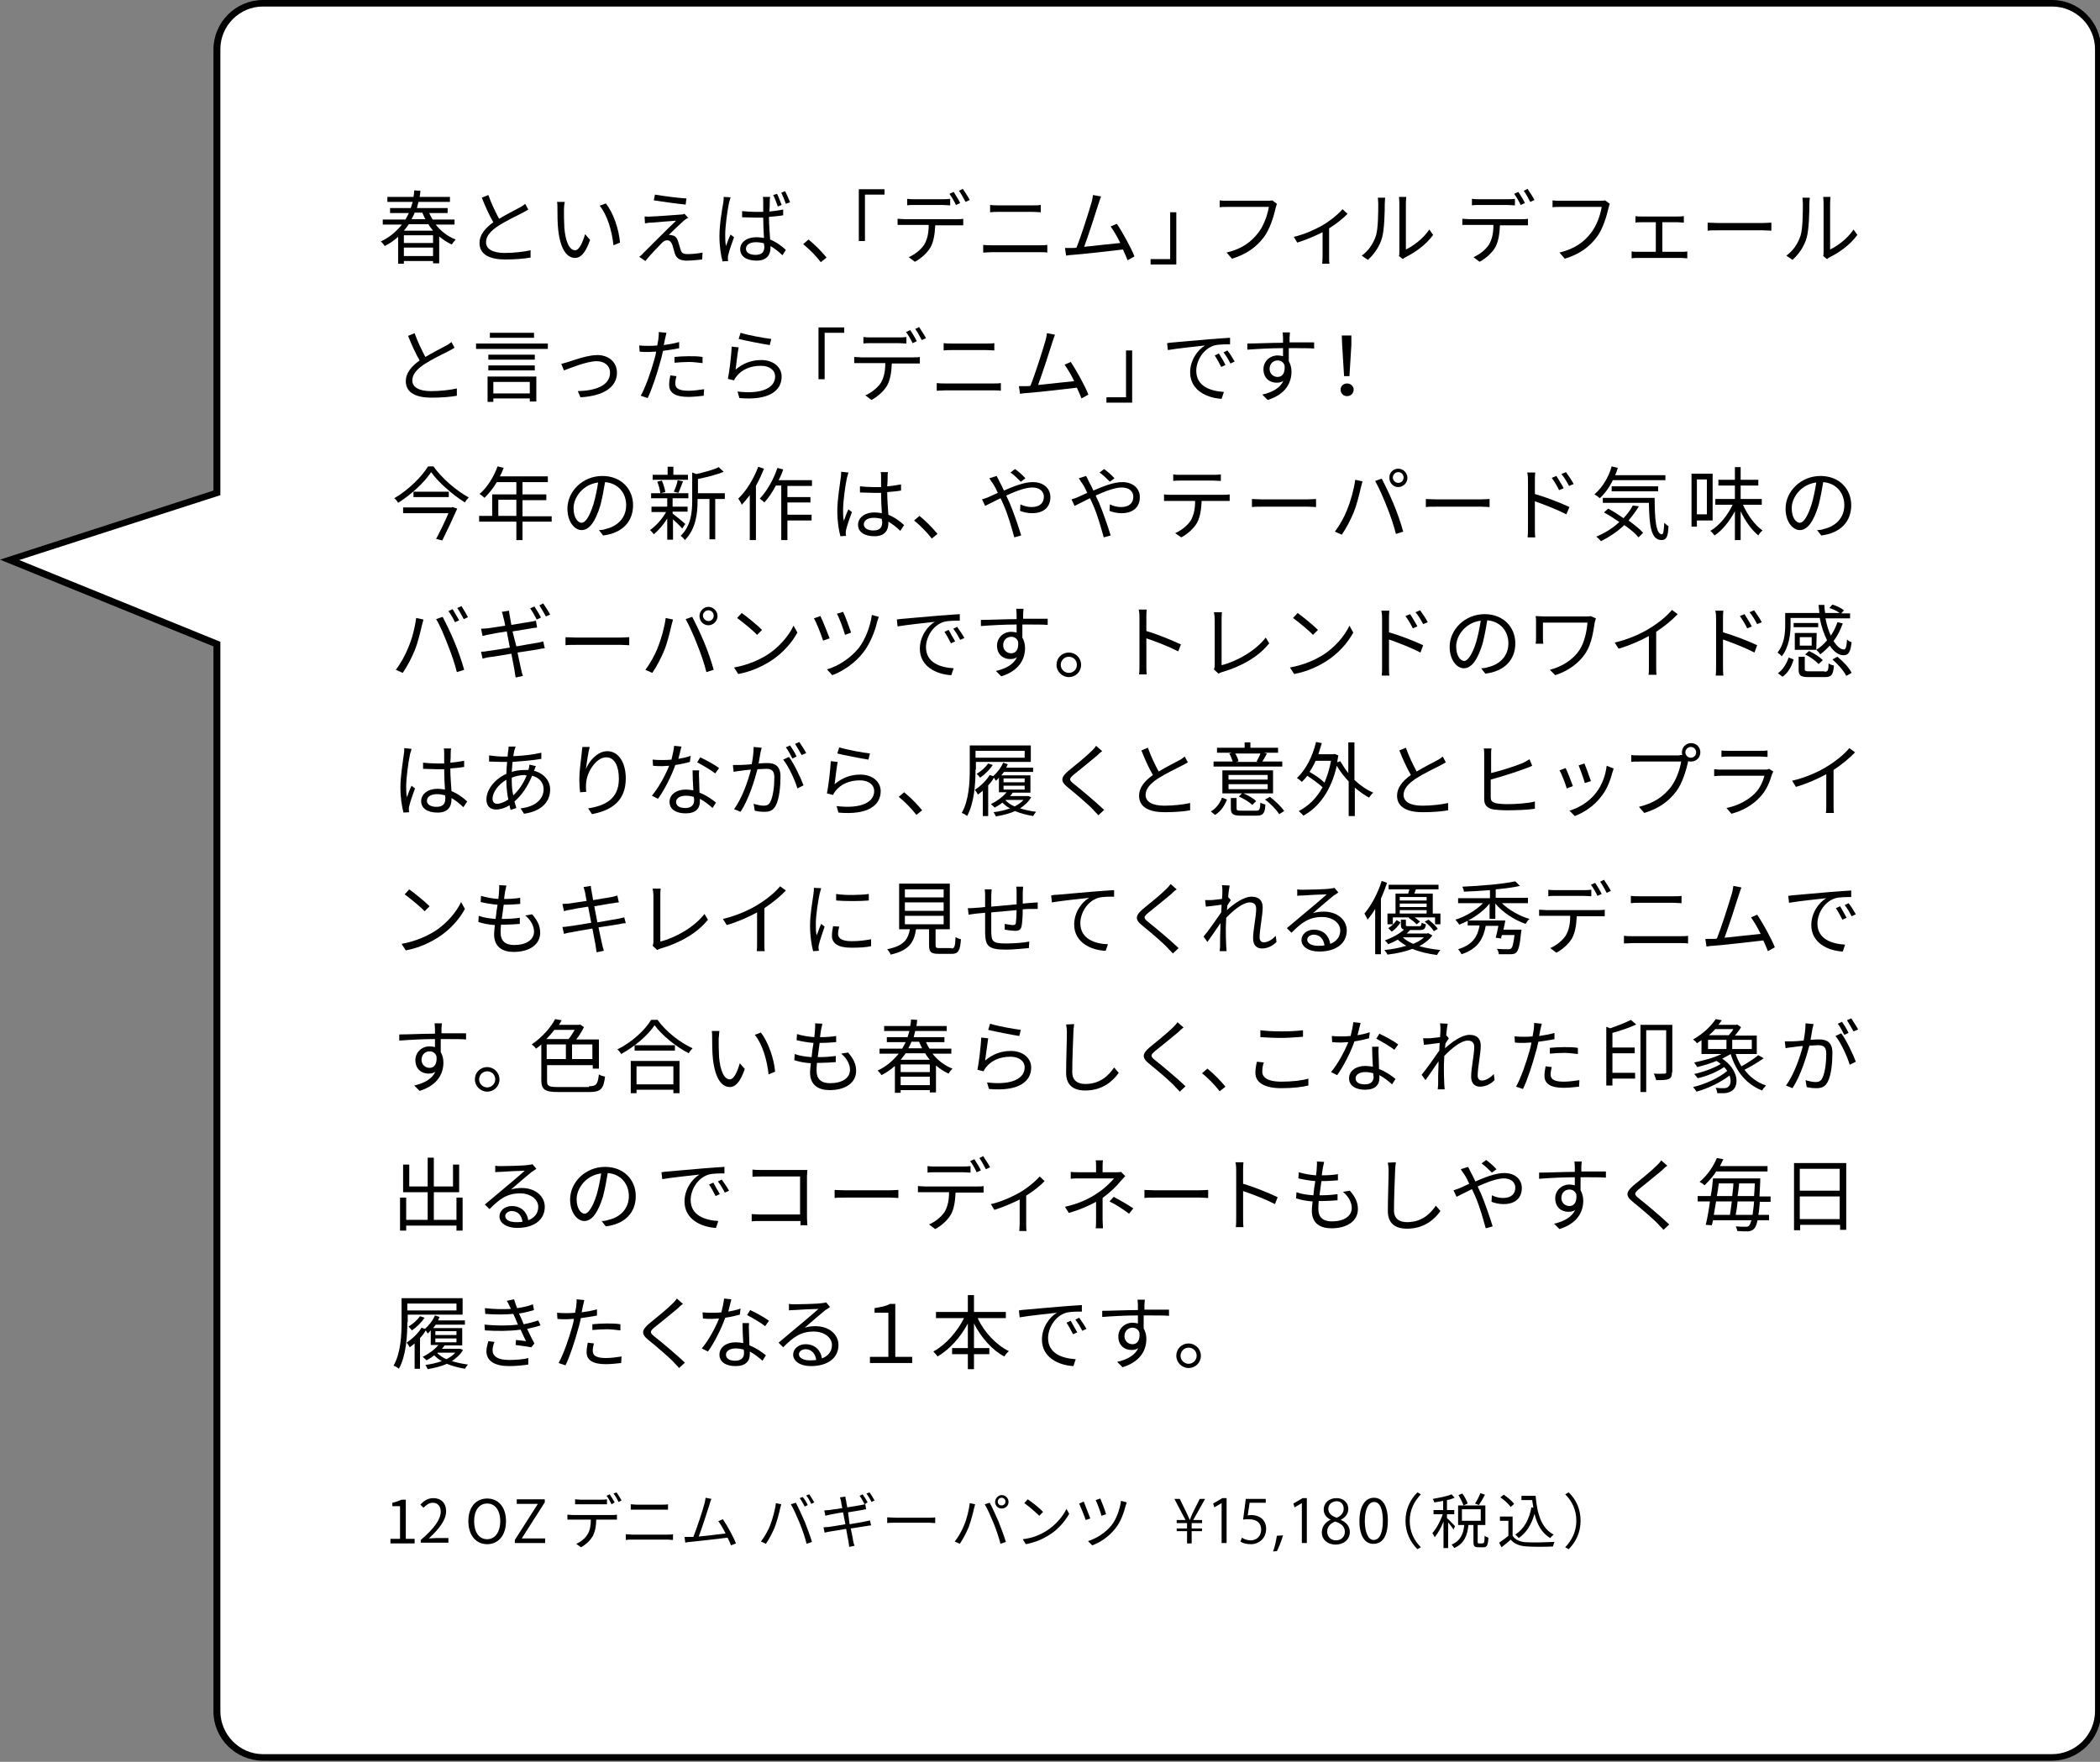 <?xml version="1.0" encoding="utf-8"?>
<!-- Generator: Adobe Illustrator 24.0.3, SVG Export Plug-In . SVG Version: 6.00 Build 0)  -->
<svg version="1.1" id="レイヤー_1" xmlns="http://www.w3.org/2000/svg" xmlns:xlink="http://www.w3.org/1999/xlink" x="0px"
	 y="0px" viewBox="0 0 547 459" width="547" height="459" style="enable-background:new 0 0 547 459;" xml:space="preserve">
<rect x="0" y="0" width="547" height="459" fill="#808080" stroke="none"/>
<style type="text/css">
	.st0{fill:#FFFFFF;}
</style>
<g>
	<path class="st0" d="M534.5,0.8h-466c-6.6,0-12,5.4-12,12v115.5l-54,17.5l54,22v278c0,6.6,5.4,12,12,12h466c6.6,0,12-5.4,12-12
		v-433C546.5,6.2,541.1,0.8,534.5,0.8z"/>
	<path d="M534.5,458.7h-466c-7.1,0-12.9-5.8-12.9-12.8V168.4L0,145.8l55.6-18V12.9C55.6,5.8,61.4,0,68.5,0h466
		c7.1,0,12.8,5.8,12.8,12.9v433C547.3,452.9,541.6,458.7,534.5,458.7z M5,145.9l52.4,21.3v278.6c0,6.1,5,11.2,11.1,11.2h466
		c6.1,0,11.2-5,11.2-11.2v-433c0-6.1-5-11.1-11.2-11.1h-466c-6.1,0-11.1,5-11.1,11.1V129L5,145.9z"/>
</g>
<g>
	<g>
		<path d="M113.4,58.4c1.4,1.8,3.2,3.2,5.3,4c-0.3,0.3-0.8,0.9-1,1.3c-1.2-0.5-2.3-1.3-3.3-2.1v7h-1.6V68h-7.6v0.7h-1.5v-7
			c-1,0.9-2.1,1.7-3.5,2.4c-0.2-0.4-0.7-0.9-1-1.2c2.4-1.1,4.1-2.7,5.5-4.4h-5v-1.3h5.9c0.3-0.5,0.6-1.1,0.9-1.7h-4.9v-1.3h5.4
			c0.2-0.5,0.3-1.1,0.5-1.6h-6.6v-1.3h6.8c0.1-0.6,0.2-1.2,0.2-1.7l1.6,0.1c0,0.5-0.1,1.1-0.2,1.6h7.9v1.3h-8.2
			c-0.1,0.5-0.3,1-0.4,1.6h8v1.3h-4.8c0.3,0.6,0.5,1.1,0.9,1.7h5.7v1.3H113.4z M112.8,61.3h-7.6v2h7.6V61.3z M112.8,66.7v-2.2h-7.6
			v2.2H112.8z M106.5,58.4c-0.4,0.6-0.8,1.1-1.3,1.7h7.6c-0.4-0.5-0.9-1.1-1.2-1.7H106.5z M108,55.4c-0.2,0.6-0.5,1.1-0.8,1.7h3.6
			c-0.3-0.5-0.5-1.1-0.8-1.7H108z"/>
		<path d="M137.6,54.6c-0.5,0.3-1,0.6-1.6,0.9c-1.4,0.7-4.3,2.1-6.3,3.4c-1.9,1.3-3.1,2.6-3.1,4.2c0,1.7,1.6,2.8,4.9,2.8
			c2.3,0,5-0.3,6.7-0.7v1.9c-1.6,0.3-4,0.5-6.6,0.5c-3.9,0-6.7-1.2-6.7-4.3c0-2.1,1.4-3.8,3.6-5.4c-1-1.7-2.1-4.1-3-6.4l1.7-0.7
			c0.8,2.3,1.9,4.5,2.8,6.2c2-1.2,4.2-2.3,5.3-2.9c0.6-0.3,1-0.6,1.5-1L137.6,54.6z"/>
		<path d="M146.9,54.5c0,1.3,0,3.2,0.1,4.9c0.3,3.5,1.3,5.8,2.8,5.8c1.1,0,2-2.1,2.6-4.2l1.3,1.5c-1.2,3.5-2.5,4.7-3.9,4.7
			c-2,0-3.8-2-4.4-7.3c-0.2-1.8-0.2-4.3-0.2-5.5c0-0.5,0-1.3-0.1-1.8l2,0C147,53,146.9,54,146.9,54.5z M161.5,63.2l-1.7,0.7
			c-0.4-3.7-1.6-7.9-3.6-10.3l1.6-0.6C159.8,55.5,161.2,59.7,161.5,63.2z"/>
		<path d="M178.1,57.5c-0.8,0.7-3.1,2.9-3.9,3.7c0.2,0,0.6,0,0.8,0.1c0.8,0.1,1.3,0.6,1.6,1.5c0.2,0.6,0.5,1.7,0.7,2.3
			c0.2,0.8,0.7,1.1,1.8,1.1c1.4,0,3-0.2,3.9-0.4l-0.1,1.8c-0.9,0.1-2.8,0.3-3.9,0.3c-1.7,0-2.7-0.4-3.2-1.8
			c-0.2-0.6-0.5-1.8-0.7-2.4c-0.3-0.7-0.7-1.1-1.3-1.1c-0.6,0-1,0.3-1.5,0.8c-0.8,0.8-3,3.1-4.2,4.6l-1.6-1.1c0.3-0.2,0.7-0.5,1-0.9
			c0.8-0.8,6.5-6.5,8.6-8.5c-1.6,0.1-5.1,0.4-6.4,0.5c-0.7,0-1.2,0.1-1.7,0.2l-0.1-1.8c0.5,0,1.1,0.1,1.8,0c1.2,0,6-0.4,7.6-0.5
			c0.4,0,0.8-0.1,1-0.2l1,1.1C178.9,56.8,178.4,57.3,178.1,57.5z M178.8,51.7l-0.2,1.6c-2.1-0.2-5.7-0.7-8.3-1.1l0.3-1.5
			C172.9,51.1,176.9,51.6,178.8,51.7z"/>
		<path d="M190.3,51.4c-0.1,0.3-0.3,1-0.4,1.4c-0.4,1.9-1,6-1,8.4c0,1,0,1.8,0.2,2.9c0.3-0.9,0.8-2.2,1.2-3l0.9,0.7
			c-0.5,1.4-1.3,3.6-1.5,4.6c-0.1,0.3-0.1,0.7-0.1,0.9c0,0.2,0,0.5,0.1,0.7l-1.5,0.1c-0.4-1.5-0.8-3.8-0.8-6.6c0-3.1,0.7-7,1-8.7
			c0.1-0.5,0.1-1,0.1-1.5L190.3,51.4z M203.9,56.1c-1.1,0.2-2.4,0.3-3.6,0.4c0,2.1,0.2,4.2,0.3,5.9c1.7,0.7,3,1.7,4.1,2.7l-0.9,1.4
			c-1-1-2.1-1.8-3.1-2.4v0.4c0,1.7-0.8,3.4-3.6,3.4c-2.8,0-4.3-1.2-4.3-3c0-1.7,1.6-3.1,4.3-3.1c0.7,0,1.3,0.1,1.9,0.2
			c-0.1-1.6-0.2-3.6-0.2-5.3c-0.7,0-1.3,0-2,0c-1.2,0-2.3-0.1-3.5-0.1v-1.6c1.2,0.1,2.3,0.2,3.5,0.2c0.7,0,1.3,0,2,0v-2.6
			c0-0.4,0-0.9-0.1-1.3h1.9c-0.1,0.4-0.1,0.8-0.1,1.3c0,0.6,0,1.5-0.1,2.5c1.3-0.1,2.5-0.3,3.6-0.5V56.1z M199,63.4
			c-0.7-0.2-1.4-0.3-2.1-0.3c-1.6,0-2.6,0.7-2.6,1.7c0,1,1,1.6,2.5,1.6c1.8,0,2.3-0.9,2.3-2.2C199,63.9,199,63.7,199,63.4z
			 M202.6,53.8c-0.3-0.9-0.8-2.2-1.2-3l1-0.3c0.4,0.8,0.9,2.1,1.2,2.9L202.6,53.8z M204.5,49.8c0.4,0.8,1,2.1,1.3,2.9l-1.1,0.4
			c-0.3-0.9-0.8-2.1-1.2-2.9L204.5,49.8z"/>
		<path d="M213.8,68.3c-1.3-1.7-3.1-3.5-4.6-4.7l1.4-1.2c1.5,1.2,3.4,3.1,4.7,4.7L213.8,68.3z"/>
		<path d="M223.8,49.3h6.6v1.4h-5.1v12.1h-1.6V49.3z"/>
		<path d="M249.3,57.1c0.4,0,1.1,0,1.6-0.1v1.7c-0.5,0-1.1,0-1.6,0h-5.7c-0.1,2.3-0.4,4.2-1.2,5.7c-0.8,1.4-2.4,2.9-4.1,3.8
			l-1.6-1.2c1.6-0.7,3.1-1.9,4-3.2c0.9-1.5,1.2-3.2,1.2-5.2h-6.3c-0.7,0-1.3,0-1.8,0V57c0.6,0,1.2,0.1,1.8,0.1H249.3z M238.2,53.4
			c-0.7,0-1.4,0-1.9,0.1v-1.7c0.6,0.1,1.2,0.1,1.9,0.1h7.3c0.6,0,1.3,0,2-0.1v1.7c-0.6,0-1.3-0.1-2-0.1H238.2z M249,53.4
			c-0.4-0.9-1.1-2.1-1.7-2.9l1.1-0.5c0.5,0.8,1.3,2,1.7,2.9L249,53.4z M250.8,49.2c0.5,0.8,1.4,2.1,1.8,2.9l-1.1,0.5
			c-0.5-0.9-1.1-2.1-1.7-2.9L250.8,49.2z"/>
		<path d="M256.1,63.8c0.7,0.1,1.4,0.1,2.2,0.1h12.6c0.6,0,1.3,0,1.9-0.1v2c-0.6-0.1-1.3-0.1-1.9-0.1h-12.6c-0.8,0-1.5,0.1-2.2,0.1
			V63.8z M257.9,53.4c0.7,0.1,1.4,0.1,2.1,0.1h9c0.8,0,1.5,0,2.1-0.1v1.9c-0.6,0-1.4-0.1-2.1-0.1h-9c-0.7,0-1.4,0-2.1,0.1V53.4z"/>
		<path d="M293.7,67.8c-0.3-0.8-0.7-1.7-1.2-2.8c-3.3,0.4-10.3,1.2-13.1,1.4c-0.5,0-1.1,0.1-1.7,0.2l-0.3-2c0.6,0,1.3,0,2,0
			c0.3,0,0.7,0,1-0.1c1.2-2.9,3.3-9.6,3.9-11.7c0.3-1,0.3-1.5,0.4-2l2.1,0.4c-0.2,0.5-0.4,1.1-0.7,2c-0.6,2-2.7,8.4-3.7,11.1
			c3.1-0.3,7.1-0.8,9.4-1c-0.8-1.7-1.8-3.3-2.5-4.3l1.6-0.7c1.5,2.2,3.8,6.4,4.6,8.5L293.7,67.8z"/>
		<path d="M306.3,68.9h-6.6v-1.4h5.1V55.3h1.6V68.9z"/>
		<path d="M332.6,53.1c-0.1,0.3-0.2,0.7-0.3,1c-0.5,2.2-1.5,5.6-3.1,7.7c-1.9,2.5-4.4,4.4-8.3,5.6l-1.4-1.6c4.1-1,6.4-2.8,8.2-5.1
			c1.5-1.9,2.5-4.8,2.8-6.8h-10.7c-0.8,0-1.6,0-2.1,0.1v-1.8c0.6,0.1,1.4,0.1,2.1,0.1h10.5c0.3,0,0.7,0,1.1-0.1L332.6,53.1z"/>
		<path d="M351,55.7c-1,1.1-2.9,2.6-4.8,3.8v7.4c0,0.6,0,1.5,0.1,1.8h-1.9c0-0.3,0.1-1.2,0.1-1.8v-6.4c-1.8,0.9-4.3,2-6.6,2.7
			l-0.9-1.5c2.7-0.6,5.5-1.9,7.3-2.9c2.1-1.2,4.3-3,5.4-4.3L351,55.7z"/>
		<path d="M354.7,66.6c1.8-1.3,3-3.1,3.7-5.2c0.6-1.9,0.6-6.1,0.6-8.4c0-0.6-0.1-1.1-0.1-1.5h1.9c0,0.3-0.1,0.9-0.1,1.5
			c0,2.3-0.1,6.8-0.7,8.9c-0.6,2.2-2,4.3-3.7,5.8L354.7,66.6z M364.4,66.7c0.1-0.3,0.1-0.8,0.1-1.2V52.9c0-0.8-0.1-1.4-0.1-1.6h1.9
			c0,0.2-0.1,0.8-0.1,1.6V65c1.9-0.9,4.5-2.8,6.1-5.2l1,1.4c-1.8,2.5-4.7,4.6-7.2,5.8c-0.3,0.2-0.5,0.3-0.7,0.5L364.4,66.7z"/>
		<path d="M396.4,57.1c0.4,0,1.1,0,1.6-0.1v1.7c-0.5,0-1.1,0-1.6,0h-5.7c-0.1,2.3-0.4,4.2-1.2,5.7c-0.8,1.4-2.4,2.9-4.1,3.8
			l-1.6-1.2c1.6-0.7,3.1-1.9,4-3.2c0.9-1.5,1.2-3.2,1.2-5.2h-6.3c-0.7,0-1.3,0-1.8,0V57c0.6,0,1.2,0.1,1.8,0.1H396.4z M385.3,53.4
			c-0.7,0-1.4,0-1.9,0.1v-1.7c0.6,0.1,1.2,0.1,1.9,0.1h7.3c0.6,0,1.3,0,2-0.1v1.7c-0.6,0-1.3-0.1-2-0.1H385.3z M396.1,53.4
			c-0.4-0.9-1.1-2.1-1.7-2.9l1.1-0.5c0.5,0.8,1.3,2,1.7,2.9L396.1,53.4z M397.9,49.2c0.5,0.8,1.4,2.1,1.8,2.9l-1.1,0.5
			c-0.5-0.9-1.1-2.1-1.7-2.9L397.9,49.2z"/>
		<path d="M419.3,53.1c-0.1,0.3-0.2,0.7-0.3,1c-0.5,2.2-1.5,5.6-3.1,7.7c-1.9,2.5-4.4,4.4-8.3,5.6l-1.4-1.6c4.1-1,6.4-2.8,8.2-5.1
			c1.5-1.9,2.5-4.8,2.8-6.8h-10.7c-0.8,0-1.6,0-2.1,0.1v-1.8c0.6,0.1,1.4,0.1,2.1,0.1h10.5c0.3,0,0.7,0,1.1-0.1L419.3,53.1z"/>
		<path d="M438.1,65.6c0.5,0,1,0,1.4-0.1v1.8c-0.4,0-1.1-0.1-1.4-0.1h-11.6c-0.5,0-1,0-1.5,0.1v-1.8c0.5,0.1,1,0.1,1.5,0.1h4.8v-7.7
			h-3.9c-0.3,0-1,0-1.4,0.1v-1.7c0.4,0.1,1.1,0.1,1.4,0.1h9.7c0.5,0,1,0,1.5-0.1v1.7c-0.5,0-1-0.1-1.5-0.1H433v7.7H438.1z"/>
		<path d="M444.7,58c0.6,0,1.7,0.1,2.9,0.1h11.5c1,0,1.8-0.1,2.3-0.1v2.1c-0.4,0-1.3-0.1-2.2-0.1h-11.5c-1.2,0-2.3,0-2.9,0.1V58z"/>
		<path d="M465.3,66.6c1.8-1.3,3-3.1,3.7-5.2c0.6-1.9,0.6-6.1,0.6-8.4c0-0.6-0.1-1.1-0.1-1.5h1.9c0,0.3-0.1,0.9-0.1,1.5
			c0,2.3-0.1,6.8-0.7,8.9c-0.6,2.2-2,4.3-3.7,5.8L465.3,66.6z M474.9,66.7c0.1-0.3,0.1-0.8,0.1-1.2V52.9c0-0.8-0.1-1.4-0.1-1.6h1.9
			c0,0.2-0.1,0.8-0.1,1.6V65c1.9-0.9,4.5-2.8,6.1-5.2l1,1.4c-1.8,2.5-4.7,4.6-7.2,5.8c-0.3,0.2-0.5,0.3-0.7,0.5L474.9,66.7z"/>
		<path d="M118.4,90.6c-0.5,0.3-1,0.6-1.6,0.9c-1.4,0.7-4.3,2.1-6.3,3.4c-1.9,1.3-3.1,2.6-3.1,4.2c0,1.7,1.6,2.8,4.9,2.8
			c2.3,0,5-0.3,6.7-0.7v1.9c-1.6,0.3-4,0.5-6.6,0.5c-3.9,0-6.7-1.2-6.7-4.3c0-2.1,1.4-3.8,3.6-5.4c-1-1.7-2.1-4.1-3-6.4l1.7-0.7
			c0.8,2.3,1.9,4.5,2.8,6.2c2-1.2,4.2-2.3,5.3-2.9c0.6-0.3,1-0.6,1.5-1L118.4,90.6z"/>
		<path d="M142.7,89.5v1.4H124v-1.4H142.7z M127,98.1h12.7v6.5H138v-0.8h-9.5v0.9H127V98.1z M139.3,93.7h-12.1v-1.3h12.1V93.7z
			 M127.2,95.2h12.1v1.3h-12.1V95.2z M139.1,88h-11.5v-1.3h11.5V88z M128.5,99.5v3h9.5v-3H128.5z"/>
		<path d="M148.3,94.2c1.5-0.5,4.9-1.7,7.3-1.7c2.9,0,5.1,1.8,5.1,4.6c0,4-3.9,6.1-9.5,6.4l-0.7-1.6c4.5-0.1,8.4-1.4,8.4-4.8
			c0-1.8-1.4-3-3.5-3c-2.6,0-7.1,1.9-8.5,2.4l-0.7-1.7C147,94.6,147.7,94.4,148.3,94.2z"/>
		<path d="M177,90.7c-1.4,0.3-2.9,0.5-4.3,0.7c-0.2,0.9-0.4,1.9-0.7,2.8c-0.8,3-2.2,7.3-3.3,9.5l-1.8-0.6c1.2-2.1,2.7-6.4,3.5-9.3
			c0.2-0.7,0.4-1.4,0.5-2.2c-0.7,0-1.3,0.1-1.9,0.1c-0.9,0-1.7,0-2.4-0.1l-0.1-1.6c1,0.1,1.7,0.1,2.5,0.1c0.7,0,1.4,0,2.2-0.1
			c0.1-0.8,0.3-1.4,0.3-1.8c0.1-0.6,0.1-1.3,0.1-1.7l2,0.2c-0.1,0.5-0.3,1.2-0.4,1.7l-0.3,1.5c1.3-0.2,2.7-0.4,4-0.8V90.7z
			 M176.2,98c-0.2,0.7-0.3,1.3-0.3,1.9c0,1,0.5,1.9,3.4,1.9c1.3,0,2.8-0.2,4.1-0.4l-0.1,1.7c-1.1,0.1-2.5,0.3-4,0.3
			c-3.3,0-5-1-5-3.1c0-0.8,0.1-1.6,0.3-2.5L176.2,98z M175.6,93c1.1-0.1,2.5-0.2,3.8-0.2c1.2,0,2.5,0,3.6,0.2l0,1.6
			c-1-0.1-2.3-0.3-3.5-0.3c-1.3,0-2.6,0.1-3.8,0.2V93z"/>
		<path d="M191.6,96.3c2-1.7,4.2-2.5,6.7-2.5c3.2,0,5.3,1.9,5.3,4.3c0,3.7-3.3,6.3-11,5.6l-0.5-1.7c6.6,0.8,9.8-1.1,9.8-3.9
			c0-1.7-1.5-2.8-3.7-2.8c-2.8,0-5,1-6.4,2.8c-0.3,0.4-0.5,0.7-0.6,1l-1.6-0.4c0.4-1.9,0.9-6.3,1-8.4l1.8,0.2
			C192.1,91.9,191.8,94.9,191.6,96.3z M192.9,86.7c1.8,0.6,6.2,1.4,8,1.6l-0.4,1.6c-2-0.3-6.5-1.2-8.1-1.6L192.9,86.7z"/>
		<path d="M213.3,85.3h6.6v1.4h-5.1v12.1h-1.6V85.3z"/>
		<path d="M238,93.1c0.4,0,1.1,0,1.6-0.1v1.7c-0.5,0-1.1,0-1.6,0h-5.7c-0.1,2.3-0.4,4.2-1.2,5.7c-0.8,1.4-2.4,2.9-4.1,3.8l-1.6-1.2
			c1.6-0.7,3.1-1.9,4-3.2c0.9-1.5,1.2-3.2,1.2-5.2h-6.3c-0.7,0-1.3,0-1.8,0V93c0.6,0,1.2,0.1,1.8,0.1H238z M226.8,89.4
			c-0.7,0-1.4,0-1.9,0.1v-1.7c0.6,0.1,1.2,0.1,1.9,0.1h7.3c0.6,0,1.3,0,2-0.1v1.7c-0.6,0-1.3-0.1-2-0.1H226.8z M237.7,89.4
			c-0.4-0.9-1.1-2.1-1.7-2.9l1.1-0.5c0.5,0.8,1.3,2,1.7,2.9L237.7,89.4z M239.4,85.2c0.5,0.8,1.4,2.1,1.8,2.9l-1.1,0.5
			c-0.5-0.9-1.1-2.1-1.7-2.9L239.4,85.2z"/>
		<path d="M244,99.8c0.7,0.1,1.4,0.1,2.2,0.1h12.6c0.6,0,1.3,0,1.9-0.1v2c-0.6-0.1-1.3-0.1-1.9-0.1h-12.6c-0.8,0-1.5,0.1-2.2,0.1
			V99.8z M245.8,89.4c0.7,0.1,1.4,0.1,2.1,0.1h9c0.8,0,1.5,0,2.1-0.1v1.9c-0.6,0-1.4-0.1-2.1-0.1h-9c-0.7,0-1.4,0-2.1,0.1V89.4z"/>
		<path d="M281.7,103.8c-0.3-0.8-0.7-1.7-1.2-2.8c-3.3,0.4-10.3,1.2-13.1,1.4c-0.5,0-1.1,0.1-1.7,0.2l-0.3-2c0.6,0,1.3,0,2,0
			c0.3,0,0.7,0,1-0.1c1.2-2.9,3.3-9.6,3.9-11.7c0.3-1,0.3-1.5,0.4-2l2.1,0.4c-0.2,0.5-0.4,1.1-0.7,2c-0.6,2-2.7,8.4-3.7,11.1
			c3.1-0.3,7.1-0.8,9.4-1c-0.8-1.7-1.8-3.3-2.5-4.3l1.6-0.7c1.5,2.2,3.8,6.4,4.6,8.5L281.7,103.8z"/>
		<path d="M294.8,104.9h-6.6v-1.4h5.1V91.3h1.6V104.9z"/>
		<path d="M305.7,89.2c1.4-0.1,5.3-0.5,9.1-0.8c2.3-0.2,4.2-0.3,5.6-0.4v1.7c-1.2,0-3,0-4.1,0.3c-3,0.9-4.7,4.1-4.7,6.6
			c0,4.1,3.8,5.3,7.2,5.5l-0.6,1.8c-3.8-0.2-8.2-2.2-8.2-6.9c0-3.2,2-5.9,3.9-7c-1.8,0.2-7.5,0.8-9.7,1.2l-0.2-1.8
			C304.7,89.3,305.3,89.2,305.7,89.2z M319.2,95.1l-1.1,0.5c-0.5-1-1.1-2.1-1.7-3l1.1-0.5C318,92.9,318.8,94.2,319.2,95.1z
			 M321.6,94.2l-1.1,0.5c-0.5-1-1.1-2-1.8-2.9l1-0.5C320.3,92,321.1,93.3,321.6,94.2z"/>
		<path d="M335.7,90.7c0,1.2,0,2.5,0,3.4c0.4,0.7,0.7,1.6,0.7,2.7c0,2.8-1.4,5.9-6.2,7.4l-1.4-1.4c2.7-0.6,4.7-1.8,5.5-3.6
			c-0.5,0.4-1.1,0.5-1.8,0.5c-1.8,0-3.4-1.2-3.4-3.5c0-2.1,1.7-3.6,3.7-3.6c0.5,0,1,0.1,1.4,0.2c0-0.6,0-1.3,0-2.1
			c-3.1,0-6.7,0.2-9.3,0.4l0-1.6c2.3,0,6.2-0.2,9.3-0.2c0-0.6,0-1.1,0-1.4c0-0.4-0.1-1-0.1-1.3h1.9l-0.1,1.3c0,0.3,0,0.8,0,1.3h0.3
			c2.5,0,5.1,0,6.1,0l0,1.6c-1.2-0.1-3.1-0.1-6.1-0.1H335.7z M334.6,95.2c-0.3-0.9-1-1.3-1.8-1.3c-1.1,0-2.1,0.8-2.1,2.2
			c0,1.3,1,2.1,2.1,2.1C334,98.2,334.8,97.2,334.6,95.2z"/>
		<path d="M349.2,101.5c0-1,0.8-1.6,1.7-1.6s1.7,0.7,1.7,1.6c0,1-0.8,1.7-1.7,1.7S349.2,102.6,349.2,101.5z M349.6,89.9l-0.1-2.5
			h2.5l0,2.5l-0.5,8.1h-1.4L349.6,89.9z"/>
		<path d="M112.9,121.5c2.2,3.1,5.9,6.3,9.2,8.1c-0.4,0.4-0.8,0.9-1,1.3c-3.2-2-6.9-5.2-8.8-7.9c-1.7,2.6-5.1,5.8-8.6,8
			c-0.2-0.4-0.6-0.9-1-1.2c3.6-2.1,7.1-5.5,8.8-8.3H112.9z M117.9,132.1l1.2,0.4c-1,2.3-2.6,5.7-3.9,8.3l-1.6-0.4
			c1.1-2.1,2.4-4.7,3.2-6.7H105v-1.5h12.6L117.9,132.1z M116.9,128.1v1.4h-9.2v-1.4H116.9z"/>
		<path d="M143.7,135.9h-7.6v4.8h-1.6v-4.8h-9.7v-1.5h3.4v-5.6h6.3v-3.2h-5.1c-0.9,1.6-2.1,3-3.2,4.1c-0.3-0.3-0.9-0.8-1.3-1
			c2-1.7,3.7-4.4,4.7-7.2l1.6,0.4c-0.3,0.7-0.6,1.5-1,2.2h12.5v1.5h-6.6v3.2h6.2v1.5h-6.2v4.2h7.6V135.9z M134.5,134.4v-4.2h-4.7
			v4.2H134.5z"/>
		<path d="M156,138.1c0.7,0,1.3-0.1,1.8-0.3c2.7-0.6,5.3-2.6,5.3-6.2c0-3.1-2-5.7-5.5-6c-0.3,1.9-0.7,4-1.2,6
			c-1.3,4.3-2.9,6.5-4.9,6.5c-1.8,0-3.7-2.1-3.7-5.6c0-4.5,4-8.5,9.1-8.5c4.9,0,8,3.4,8,7.6c0,4.4-2.9,7.3-7.8,7.9L156,138.1z
			 M154.6,131.3c0.5-1.7,0.9-3.7,1.2-5.6c-4,0.5-6.4,3.9-6.4,6.7c0,2.6,1.2,3.8,2.1,3.8C152.4,136.2,153.5,134.8,154.6,131.3z"/>
		<path d="M177.7,137.7c-0.4-0.5-1.5-1.6-2.4-2.4v5.3h-1.5v-5.5c-1,1.6-2.3,3.1-3.5,4.1c-0.3-0.4-0.7-0.9-1-1.1
			c1.5-1,3.2-2.9,4.2-4.7h-3.8V132h4.1v-2.2h-4.2v-1.3h9.7v1.3h-4.1v2.2h3.9v1.3h-3.9v0.5c0.8,0.6,2.8,2.2,3.3,2.7L177.7,137.7z
			 M179.2,125H170v-1.3h3.9v-2.1h1.5v2.1h3.8V125z M172,128.5c-0.1-0.8-0.4-2.1-0.8-3l1.2-0.3c0.4,0.9,0.8,2.2,0.9,3L172,128.5z
			 M175.5,128.1c0.4-0.8,0.9-2.1,1-3l1.4,0.3c-0.4,1-0.8,2.2-1.2,3L175.5,128.1z M188.7,130h-2.4v10.5h-1.5V130h-3.1v0.5
			c0,3.1-0.4,7.3-3.3,10.2c-0.2-0.3-0.8-0.9-1.1-1.1c2.7-2.6,3-6.2,3-9.2v-7.3l1.1,0.4c2.1-0.5,4.5-1.1,5.8-1.8l1.3,1.2
			c-1.8,0.8-4.4,1.4-6.7,1.9v3.7h7V130z"/>
		<path d="M199,122.1c-0.6,1.5-1.3,3-2.1,4.5v14.1h-1.6V129c-0.7,0.9-1.4,1.8-2.1,2.5c-0.1-0.4-0.6-1.2-0.9-1.6c2.1-2,4-5.1,5.2-8.3
			L199,122.1z M205.1,126.5v3h6v1.4h-6v3.2h6.3v1.5h-6.3v5.1h-1.6v-14.2h-1.4c-0.9,1.7-1.9,3.2-3,4.4c-0.3-0.3-0.9-0.8-1.2-1
			c1.9-2,3.6-5,4.6-8l1.5,0.4c-0.3,1-0.7,1.9-1.2,2.8h8.7v1.5H205.1z"/>
		<path d="M221,123.1c-0.1,0.3-0.3,1-0.4,1.4c-0.4,1.9-1,6-1,8.4c0,1,0,1.8,0.2,2.8c0.3-0.9,0.8-2.2,1.2-3l0.9,0.7
			c-0.5,1.4-1.3,3.6-1.5,4.6c-0.1,0.3-0.1,0.7-0.1,0.9c0,0.2,0,0.5,0.1,0.7l-1.5,0.1c-0.4-1.5-0.8-3.8-0.8-6.6c0-3,0.7-7,0.9-8.7
			c0.1-0.5,0.1-1,0.1-1.5L221,123.1z M234.5,138.3c-1-1-2.1-1.8-3.1-2.4v0.4c0,1.7-0.8,3.4-3.6,3.4c-2.8,0-4.3-1.2-4.3-3
			c0-1.7,1.6-3.2,4.3-3.2c0.7,0,1.3,0.1,1.9,0.2c-0.1-1.6-0.2-3.6-0.2-5.3c-0.7,0-1.3,0-2,0c-1.2,0-2.3-0.1-3.5-0.1v-1.6
			c1.2,0.1,2.3,0.2,3.5,0.2c0.7,0,1.3,0,2,0v-2.6c0-0.4,0-0.9-0.1-1.3h1.9c-0.1,0.4-0.1,0.8-0.1,1.2c0,0.6,0,1.5-0.1,2.5
			c1.3-0.1,2.5-0.3,3.6-0.5v1.6c-1.1,0.2-2.4,0.3-3.6,0.4c0,2.1,0.2,4.2,0.3,5.9c1.7,0.7,3,1.7,4.1,2.7L234.5,138.3z M229.7,135.2
			c-0.7-0.2-1.4-0.3-2.1-0.3c-1.6,0-2.6,0.7-2.6,1.7c0,1,1,1.6,2.5,1.6c1.8,0,2.3-0.9,2.3-2.2C229.7,135.7,229.7,135.4,229.7,135.2z
			"/>
		<path d="M242.7,140.3c-1.3-1.7-3.1-3.5-4.6-4.7l1.4-1.2c1.5,1.2,3.4,3.1,4.7,4.7L242.7,140.3z"/>
		<path d="M259.6,124c0.2,0.3,0.5,1,0.7,1.4c0.4,0.7,0.8,1.5,1.2,2.4c2.5-1.1,5.3-2.2,7.5-2.2c2.9,0,4.6,1.7,4.6,3.9
			c0,2.4-1.5,4.2-4.8,4.2c-1.2,0-2.3-0.3-3.1-0.6l0.1-1.7c0.8,0.4,1.8,0.7,2.9,0.7c2.3,0,3.2-1.2,3.2-2.7c0-1.3-1-2.4-3-2.4
			c-1.8,0-4.4,1-6.8,2.1c0.3,0.6,0.5,1.2,0.8,1.7c1.1,2.6,2.4,6.4,3.1,8.7l-1.8,0.5c-0.7-2.5-1.6-5.8-2.8-8.5
			c-0.3-0.6-0.5-1.2-0.8-1.7c-1.6,0.8-3,1.5-4,2l-0.8-1.7c0.6-0.2,1.3-0.4,1.7-0.6c0.7-0.3,1.5-0.7,2.4-1.1
			c-0.4-0.9-0.8-1.7-1.2-2.3c-0.3-0.4-0.7-1-1-1.5L259.6,124z M265.9,125.5c-0.8-0.8-1.8-1.8-2.7-2.4l1.2-0.9
			c0.7,0.5,1.9,1.5,2.7,2.4L265.9,125.5z"/>
		<path d="M282.9,124c0.2,0.3,0.5,1,0.7,1.4c0.4,0.7,0.8,1.5,1.2,2.4c2.5-1.1,5.3-2.2,7.5-2.2c2.9,0,4.6,1.7,4.6,3.9
			c0,2.4-1.5,4.2-4.8,4.2c-1.2,0-2.3-0.3-3.1-0.6l0.1-1.7c0.8,0.4,1.8,0.7,2.9,0.7c2.3,0,3.2-1.2,3.2-2.7c0-1.3-1-2.4-3-2.4
			c-1.8,0-4.4,1-6.8,2.1c0.3,0.6,0.5,1.2,0.8,1.7c1.1,2.6,2.4,6.4,3.1,8.7l-1.8,0.5c-0.7-2.5-1.6-5.8-2.8-8.5
			c-0.3-0.6-0.5-1.2-0.8-1.7c-1.6,0.8-3,1.5-4,2l-0.8-1.7c0.6-0.2,1.3-0.4,1.7-0.6c0.7-0.3,1.5-0.7,2.4-1.1
			c-0.4-0.9-0.8-1.7-1.2-2.3c-0.3-0.4-0.7-1-1-1.5L282.9,124z M289.1,125.5c-0.8-0.8-1.8-1.8-2.7-2.4l1.2-0.9
			c0.7,0.5,1.9,1.5,2.7,2.4L289.1,125.5z"/>
		<path d="M318.7,128.9c0.4,0,1.1,0,1.6-0.1v1.7c-0.5,0-1.1,0-1.6,0H313c-0.1,2.3-0.4,4.2-1.2,5.7c-0.8,1.4-2.4,2.9-4.1,3.8
			l-1.6-1.1c1.6-0.7,3.1-1.9,4-3.2c0.9-1.5,1.2-3.2,1.2-5.2H305c-0.7,0-1.3,0-1.8,0v-1.7c0.6,0.1,1.2,0.1,1.8,0.1H318.7z
			 M307.5,125.2c-0.7,0-1.4,0-1.9,0.1v-1.7c0.6,0.1,1.2,0.1,1.9,0.1h8.5c0.6,0,1.3,0,2-0.1v1.7c-0.6,0-1.3-0.1-2-0.1H307.5z"/>
		<path d="M326.1,130c0.6,0,1.7,0.1,2.9,0.1h11.5c1,0,1.8-0.1,2.3-0.1v2.1c-0.4,0-1.3-0.1-2.2-0.1H329c-1.2,0-2.3,0-2.9,0.1V130z"/>
		<path d="M353,125l1.9,0.4c-0.1,0.5-0.3,1.1-0.4,1.5c-0.3,1.3-1,4.4-1.9,6.6c-0.8,1.9-1.9,4.1-3.1,5.8l-1.8-0.8
			c1.3-1.7,2.5-3.9,3.2-5.7C351.8,130.6,352.7,127.4,353,125z M358.2,125.3l1.7-0.6c0.8,1.5,2.2,4.4,3.1,6.6c0.9,2.1,2,5.3,2.5,7.2
			l-1.9,0.6c-0.5-2.1-1.5-5-2.4-7.2C360.4,129.8,359.1,126.9,358.2,125.3z M364.2,122.1c1.3,0,2.4,1.1,2.4,2.4
			c0,1.3-1.1,2.4-2.4,2.4c-1.3,0-2.3-1.1-2.3-2.4C361.8,123.2,362.9,122.1,364.2,122.1z M364.2,125.8c0.8,0,1.4-0.6,1.4-1.4
			s-0.6-1.4-1.4-1.4c-0.8,0-1.4,0.7-1.4,1.4S363.4,125.8,364.2,125.8z"/>
		<path d="M371.3,130c0.6,0,1.7,0.1,2.9,0.1h11.5c1,0,1.8-0.1,2.3-0.1v2.1c-0.4,0-1.3-0.1-2.2-0.1h-11.5c-1.2,0-2.3,0-2.9,0.1V130z"
			/>
		<path d="M399.8,128.7c2.8,0.8,6.7,2.3,9,3.4L408,134c-2.3-1.2-5.9-2.6-8.2-3.4v6.9c0,0.7,0,1.8,0.1,2.5h-2
			c0.1-0.7,0.1-1.7,0.1-2.5v-12.2c0-0.6,0-1.5-0.2-2.2h2.1c-0.1,0.7-0.1,1.6-0.1,2.2V128.7z M406.1,127.7c-0.5-1.1-1.2-2.2-1.9-3.2
			l1.2-0.5c0.5,0.8,1.4,2.2,1.9,3.2L406.1,127.7z M408.7,126.6c-0.6-1.1-1.2-2.2-2-3.1l1.2-0.5c0.5,0.7,1.5,2.1,2,3.1L408.7,126.6z"
			/>
		<path d="M420.1,125.1c-0.9,1.9-2.1,3.5-3.4,4.7c-0.3-0.3-1-0.8-1.4-1c2-1.7,3.7-4.4,4.5-7.3l1.6,0.4c-0.2,0.7-0.4,1.3-0.7,1.9
			h13.1v1.3H420.1z M426.9,131.9c-0.8,1.3-1.7,2.5-2.7,3.7c1.5,1.1,2.9,2.2,3.8,3.2l-1.2,1.2c-0.8-1-2.1-2.1-3.7-3.2
			c-1.8,1.7-3.9,3.1-6.1,4.2c-0.2-0.3-0.8-0.9-1.2-1.2c2.2-0.9,4.3-2.2,6-3.8c-1.3-0.9-2.7-1.8-4-2.5l1.1-1c1.3,0.7,2.7,1.6,4,2.5
			c0.9-1,1.8-2.1,2.4-3.3L426.9,131.9z M431,129.7c0,5.4,0.3,9.5,1.9,9.5c0.4,0,0.5-1.2,0.6-3c0.3,0.3,0.8,0.7,1.1,0.9
			c-0.1,2.6-0.5,3.6-1.8,3.6c-2.8,0-3.2-3.9-3.3-9.7h-12v-1.3H431z M419.8,128v-1.3h12.1v1.3H419.8z"/>
		<path d="M442,135.6v1.6h-1.4v-13.8h5.5v12.2H442z M442,124.9v9.1h2.6v-9.1H442z M454,131.5c1.2,2.7,3.1,5.3,5.1,6.7
			c-0.4,0.3-0.9,0.9-1.1,1.3c-1.7-1.4-3.4-3.7-4.6-6.3v7.5h-1.5v-7.5c-1.4,2.6-3.3,5-5.3,6.3c-0.3-0.4-0.7-0.9-1.1-1.2
			c2.3-1.3,4.5-4,5.8-6.8h-4.5V130h5.1v-3.5h-4.3V125h4.3v-3.3h1.5v3.3h4.6v1.5h-4.6v3.5h5.5v1.5H454z"/>
		<path d="M473.3,138.1c0.7,0,1.3-0.1,1.8-0.3c2.7-0.6,5.3-2.6,5.3-6.2c0-3.1-2-5.7-5.5-6c-0.3,1.9-0.7,4-1.2,6
			c-1.3,4.3-2.9,6.5-4.9,6.5c-1.8,0-3.7-2.1-3.7-5.6c0-4.5,4-8.5,9.1-8.5c4.9,0,8,3.4,8,7.6c0,4.4-2.9,7.3-7.8,7.9L473.3,138.1z
			 M471.9,131.3c0.5-1.7,0.9-3.7,1.2-5.6c-4,0.5-6.4,3.9-6.4,6.7c0,2.6,1.2,3.8,2.1,3.8C469.7,136.2,470.8,134.8,471.9,131.3z"/>
		<path d="M108.4,161l1.9,0.4c-0.1,0.5-0.3,1.1-0.4,1.5c-0.3,1.3-1,4.4-1.9,6.6c-0.8,1.9-1.9,4.1-3.1,5.8l-1.8-0.8
			c1.3-1.7,2.5-3.9,3.2-5.7C107.3,166.6,108.1,163.4,108.4,161z M113.6,161.3l1.7-0.6c0.8,1.5,2.2,4.4,3.1,6.6
			c0.9,2.1,2,5.3,2.5,7.2l-1.9,0.6c-0.5-2.1-1.5-5-2.4-7.2C115.8,165.8,114.6,162.9,113.6,161.3z M119.6,161.6l-1.1,0.5
			c-0.4-0.9-1.1-2.1-1.7-2.9l1.1-0.5C118.4,159.5,119.1,160.8,119.6,161.6z M121.9,160.8l-1.1,0.5c-0.5-0.9-1.1-2.1-1.7-2.9l1.1-0.5
			C120.7,158.7,121.5,160,121.9,160.8z"/>
		<path d="M134.5,168.4c2.1-0.4,4.1-0.7,5.2-0.9c0.8-0.1,1.4-0.3,1.8-0.4l0.4,1.8c-0.4,0-1.1,0.1-1.9,0.3c-1.2,0.2-3.1,0.5-5.2,0.8
			c0.4,2,0.8,3.7,0.9,4.2c0.1,0.6,0.3,1.3,0.5,1.9l-1.9,0.4c-0.1-0.7-0.2-1.4-0.3-2c-0.1-0.5-0.4-2.2-0.8-4.2
			c-2.4,0.4-4.6,0.8-5.7,0.9c-0.8,0.1-1.4,0.3-1.8,0.4l-0.4-1.8c0.5,0,1.3-0.1,1.8-0.2c1-0.1,3.3-0.5,5.7-0.9l-0.8-4.2
			c-2,0.3-3.8,0.6-4.6,0.8c-0.7,0.1-1.2,0.3-1.7,0.4l-0.4-1.9c0.5,0,1.1-0.1,1.7-0.1c0.8-0.1,2.7-0.4,4.6-0.7
			c-0.2-1.1-0.4-2-0.5-2.2c-0.1-0.5-0.2-1-0.4-1.4l1.9-0.3c0,0.4,0.1,1,0.2,1.4c0,0.2,0.2,1.1,0.4,2.3c2-0.3,4-0.7,4.9-0.8
			c0.6-0.1,1.2-0.2,1.5-0.3l0.3,1.8c-0.3,0-0.9,0.1-1.5,0.2l-4.9,0.8L134.5,168.4z M139.8,161.4c-0.4-0.8-1.1-2.1-1.7-2.9l1.1-0.5
			c0.5,0.8,1.3,2,1.7,2.9L139.8,161.4z M141.5,157.2c0.5,0.8,1.4,2.1,1.8,2.9l-1.1,0.5c-0.5-0.9-1.2-2.1-1.7-2.9L141.5,157.2z"/>
		<path d="M147.2,166c0.6,0,1.7,0.1,2.9,0.1h11.5c1,0,1.8-0.1,2.3-0.1v2.1c-0.4,0-1.3-0.1-2.2-0.1h-11.5c-1.2,0-2.3,0-2.9,0.1V166z"
			/>
		<path d="M173.4,161l1.9,0.4c-0.1,0.5-0.3,1.1-0.4,1.5c-0.3,1.3-1,4.4-1.9,6.6c-0.8,1.9-1.9,4.1-3.1,5.8l-1.8-0.8
			c1.3-1.7,2.5-3.9,3.2-5.7C172.2,166.6,173.1,163.4,173.4,161z M178.6,161.3l1.7-0.6c0.8,1.5,2.2,4.4,3.1,6.6
			c0.9,2.1,2,5.3,2.5,7.2l-1.9,0.6c-0.5-2.1-1.5-5-2.4-7.2C180.8,165.8,179.5,162.9,178.6,161.3z M184.5,158.1
			c1.3,0,2.4,1.1,2.4,2.4c0,1.3-1.1,2.4-2.4,2.4c-1.3,0-2.3-1.1-2.3-2.4C182.2,159.2,183.3,158.1,184.5,158.1z M184.5,161.8
			c0.8,0,1.4-0.6,1.4-1.4s-0.6-1.4-1.4-1.4c-0.8,0-1.4,0.7-1.4,1.4S183.8,161.8,184.5,161.8z"/>
		<path d="M199.7,170.7c3.2-2,5.8-5.1,7-7.7l1,1.8c-1.4,2.6-3.9,5.5-7.1,7.5c-2.1,1.3-4.7,2.6-8.3,3.3l-1.1-1.7
			C195,173.2,197.7,171.9,199.7,170.7z M198.5,164.1l-1.3,1.3c-1-1.1-3.7-3.3-5.2-4.4l1.2-1.3C194.6,160.7,197.3,162.9,198.5,164.1z
			"/>
		<path d="M216.1,166.3l-1.7,0.6c-0.4-1.3-1.8-4.9-2.4-5.8l1.7-0.6C214.3,161.7,215.6,165,216.1,166.3z M228.9,160.7
			c-0.1,0.4-0.3,0.9-0.4,1.2c-0.6,2.6-1.8,5.6-3.5,7.9c-2.2,2.9-5.3,5-8.2,6.1l-1.4-1.5c3-0.9,6.1-2.9,8.3-5.6
			c1.7-2.2,3-5.6,3.4-8.6L228.9,160.7z M221.7,164.8l-1.6,0.6c-0.3-1.2-1.5-4.5-2.1-5.5l1.6-0.5
			C220.1,160.3,221.3,163.7,221.7,164.8z"/>
		<path d="M235.3,161.2c1.4-0.1,5.3-0.5,9.1-0.8c2.3-0.2,4.2-0.3,5.6-0.4v1.7c-1.2,0-3,0-4.1,0.3c-3,0.9-4.7,4.1-4.7,6.6
			c0,4.1,3.8,5.3,7.2,5.5l-0.6,1.8c-3.8-0.2-8.2-2.2-8.2-6.9c0-3.2,2-5.9,3.9-7c-1.8,0.2-7.5,0.8-9.7,1.2l-0.2-1.8
			C234.2,161.3,234.9,161.2,235.3,161.2z M248.8,167.1l-1.1,0.5c-0.5-1-1.1-2.1-1.7-3l1.1-0.5C247.5,164.9,248.3,166.2,248.8,167.1z
			 M251.2,166.2l-1.1,0.5c-0.5-1-1.1-2-1.8-2.9l1-0.5C249.8,164,250.7,165.3,251.2,166.2z"/>
		<path d="M266.3,162.7c0,1.2,0,2.5,0,3.4c0.4,0.7,0.7,1.6,0.7,2.7c0,2.8-1.4,5.9-6.2,7.4l-1.4-1.4c2.7-0.6,4.7-1.8,5.5-3.6
			c-0.5,0.4-1.1,0.5-1.8,0.5c-1.8,0-3.4-1.2-3.4-3.5c0-2.1,1.7-3.6,3.7-3.6c0.5,0,1,0.1,1.4,0.2c0-0.6,0-1.3,0-2.1
			c-3.1,0-6.7,0.2-9.3,0.4l0-1.6c2.3,0,6.2-0.2,9.3-0.2c0-0.6,0-1.1,0-1.4c0-0.4-0.1-1-0.1-1.3h1.9l-0.1,1.3c0,0.3,0,0.8,0,1.3h0.3
			c2.5,0,5.1,0,6.1,0l0,1.6c-1.2-0.1-3.1-0.1-6.1-0.1H266.3z M265.2,167.2c-0.3-0.9-1-1.3-1.8-1.3c-1.1,0-2.1,0.8-2.1,2.2
			c0,1.3,1,2.1,2.1,2.1C264.6,170.2,265.4,169.2,265.2,167.2z"/>
		<path d="M281.6,173.2c0,1.8-1.4,3.2-3.2,3.2c-1.7,0-3.2-1.4-3.2-3.2s1.4-3.2,3.2-3.2C280.2,170,281.6,171.4,281.6,173.2z
			 M280.5,173.2c0-1.2-0.9-2.1-2.1-2.1c-1.2,0-2.1,1-2.1,2.1c0,1.2,1,2.1,2.1,2.1C279.6,175.3,280.5,174.4,280.5,173.2z"/>
		<path d="M306.9,169.7c-2.3-1.2-5.9-2.6-8.3-3.4l0,6.9c0,0.7,0,1.8,0.1,2.5h-2c0.1-0.7,0.1-1.7,0.1-2.5V161c0-0.6,0-1.5-0.2-2.2
			h2.1c-0.1,0.7-0.1,1.6-0.1,2.2v3.4c2.8,0.8,6.7,2.4,9,3.5L306.9,169.7z"/>
		<path d="M316.2,174.4c0.1-0.3,0.2-0.6,0.2-1v-12c0-0.6-0.1-1.5-0.2-1.9h2.1c-0.1,0.5-0.1,1.3-0.1,1.9v11.9c4-1,8.9-3.8,11.5-7.2
			l0.9,1.5c-2.7,3.4-7.1,6-12.3,7.5c-0.2,0.1-0.6,0.2-0.9,0.4L316.2,174.4z"/>
		<path d="M344.5,170.7c3.2-2,5.8-5.1,7-7.7l1,1.8c-1.4,2.6-3.9,5.5-7.1,7.5c-2.1,1.3-4.7,2.6-8.3,3.3l-1.1-1.7
			C339.8,173.2,342.5,171.9,344.5,170.7z M343.3,164.1l-1.3,1.3c-1-1.1-3.7-3.3-5.2-4.4l1.2-1.3
			C339.4,160.7,342.1,162.9,343.3,164.1z"/>
		<path d="M361.7,164.7c2.8,0.8,6.7,2.3,9,3.4L370,170c-2.3-1.2-5.9-2.6-8.2-3.4v6.9c0,0.7,0,1.8,0.1,2.5h-2
			c0.1-0.7,0.1-1.7,0.1-2.5v-12.2c0-0.6,0-1.5-0.2-2.2h2.1c-0.1,0.7-0.1,1.6-0.1,2.2V164.7z M368,163.7c-0.5-1.1-1.2-2.2-1.9-3.2
			l1.2-0.5c0.5,0.8,1.4,2.2,1.9,3.2L368,163.7z M370.7,162.6c-0.6-1.1-1.2-2.2-2-3.1l1.2-0.5c0.5,0.7,1.5,2.1,2,3.1L370.7,162.6z"/>
		<path d="M385.8,174.1c0.7,0,1.3-0.1,1.8-0.3c2.7-0.6,5.3-2.6,5.3-6.2c0-3.1-2-5.7-5.5-6c-0.3,1.9-0.7,4-1.2,6
			c-1.3,4.3-2.9,6.5-4.9,6.5c-1.8,0-3.7-2.1-3.7-5.6c0-4.5,4-8.5,9.1-8.5c4.9,0,8,3.4,8,7.6c0,4.4-2.9,7.3-7.8,7.9L385.8,174.1z
			 M384.5,167.3c0.5-1.7,0.9-3.7,1.2-5.6c-4,0.5-6.4,3.9-6.4,6.7c0,2.6,1.2,3.8,2.1,3.8C382.2,172.2,383.4,170.8,384.5,167.3z"/>
		<path d="M415.7,161.1c-0.1,0.2-0.2,0.8-0.3,1c-0.4,2.5-0.8,5.5-2.3,7.9c-1.7,2.7-4.6,4.8-8,5.9l-1.4-1.4c3.1-0.8,6.1-2.6,7.8-5.3
			c1.2-1.9,1.8-4.6,2-7h-11.6v4.2c0,0.3,0,0.8,0.1,1.3H400c0.1-0.5,0.1-0.9,0.1-1.3v-4.5c0-0.5,0-0.9-0.1-1.4c0.6,0,1.3,0.1,2.2,0.1
			h10.8c0.5,0,1,0,1.3-0.1L415.7,161.1z"/>
		<path d="M437,160c-1.4,1.5-3.5,3.2-5.6,4.6v9c0,0.8,0,1.8,0.1,2.2h-2.1c0.1-0.4,0.1-1.4,0.1-2.2v-7.9c-2.2,1.2-5.1,2.5-7.9,3.3
			l-1-1.6c3.5-0.8,7.1-2.4,9.4-3.9c2.1-1.3,4.3-3.1,5.5-4.6L437,160z"/>
		<path d="M448.7,164.7c2.8,0.8,6.7,2.3,9,3.4L457,170c-2.3-1.2-5.9-2.6-8.2-3.4v6.9c0,0.7,0,1.8,0.1,2.5h-2
			c0.1-0.7,0.1-1.7,0.1-2.5v-12.2c0-0.6,0-1.5-0.2-2.2h2.1c-0.1,0.7-0.1,1.6-0.1,2.2V164.7z M455.1,163.7c-0.5-1.1-1.2-2.2-1.9-3.2
			l1.2-0.5c0.5,0.8,1.4,2.2,1.9,3.2L455.1,163.7z M457.7,162.6c-0.6-1.1-1.2-2.2-2-3.1l1.2-0.5c0.5,0.7,1.5,2.1,2,3.1L457.7,162.6z"
			/>
		<path d="M473.1,169.3h-5.6v-4.4h5.7L473.1,169.3c1.1-0.7,2-1.5,2.8-2.5c-0.8-1.6-1.5-3.6-1.9-5.8h-7.6v1.8c0,2.4-0.4,5.8-2.3,8.2
			c-0.2-0.3-0.8-0.8-1.1-1c1.8-2.2,2-5.1,2-7.2v-3.1h8.9c-0.1-0.7-0.1-1.4-0.2-2.1h1.5c0,0.7,0.1,1.4,0.2,2.1h3.8
			c-0.7-0.5-1.7-1-2.7-1.3l0.8-0.9c1,0.3,2.3,0.9,3,1.5l-0.7,0.8h2.3v1.3h-6.4c0.3,1.7,0.8,3.3,1.4,4.5c0.7-1.1,1.3-2.2,1.7-3.5
			l1.4,0.3c-0.6,1.7-1.4,3.3-2.4,4.6c0.9,1.4,1.8,2.2,2.7,2.2c0.5,0,0.7-0.8,0.8-2.6c0.3,0.3,0.8,0.6,1.2,0.7
			c-0.3,2.6-0.8,3.4-2.1,3.4c-1.3,0-2.5-0.9-3.6-2.5c-0.8,0.9-1.6,1.6-2.5,2.3C474,170.1,473.4,169.6,473.1,169.3L473.1,169.3z
			 M463.1,175.4c1.4-1,2.3-2.6,2.8-4.1l1.3,0.5c-0.5,1.7-1.3,3.4-2.9,4.5L463.1,175.4z M473.6,163.4h-6.4v-1.1h6.4V163.4z
			 M475.2,175c0.9,0,1.1-0.3,1.1-2.2c0.3,0.3,1,0.5,1.4,0.6c-0.2,2.5-0.7,3-2.4,3h-4.1c-2.2,0-2.7-0.4-2.7-2v-3.3h1.6v3.2
			c0,0.5,0.2,0.6,1.3,0.6H475.2z M471.9,166h-3.1v2.2h3.1V166z M471.2,169.6c1.3,0.6,2.9,1.6,3.6,2.4l-1.1,1
			c-0.7-0.8-2.2-1.9-3.5-2.5L471.2,169.6z M478.6,171.1c1.5,1.2,3.1,2.9,3.7,4.2l-1.4,0.8c-0.6-1.3-2.1-3-3.6-4.3L478.6,171.1z"/>
		<path d="M107.2,195.1c-0.1,0.3-0.3,1-0.4,1.4c-0.4,1.9-1,6-1,8.4c0,1,0,1.8,0.2,2.8c0.3-0.9,0.8-2.2,1.2-3l0.9,0.7
			c-0.5,1.4-1.3,3.6-1.5,4.6c-0.1,0.3-0.1,0.7-0.1,0.9c0,0.2,0,0.5,0.1,0.7l-1.5,0.1c-0.4-1.5-0.8-3.8-0.8-6.6c0-3,0.7-7,0.9-8.7
			c0.1-0.5,0.1-1,0.1-1.5L107.2,195.1z M120.7,210.3c-1-1-2.1-1.8-3.1-2.4v0.4c0,1.7-0.8,3.4-3.6,3.4c-2.8,0-4.3-1.2-4.3-3
			c0-1.7,1.6-3.2,4.3-3.2c0.7,0,1.3,0.1,1.9,0.2c-0.1-1.6-0.2-3.6-0.2-5.3c-0.7,0-1.3,0-2,0c-1.2,0-2.3-0.1-3.5-0.1v-1.6
			c1.2,0.1,2.3,0.2,3.5,0.2c0.7,0,1.3,0,2,0v-2.6c0-0.4,0-0.9-0.1-1.3h1.9c-0.1,0.4-0.1,0.8-0.1,1.2c0,0.6,0,1.5-0.1,2.5
			c1.3-0.1,2.5-0.3,3.6-0.5v1.6c-1.1,0.2-2.4,0.3-3.6,0.4c0,2.1,0.2,4.2,0.3,5.9c1.7,0.7,3,1.7,4.1,2.7L120.7,210.3z M115.9,207.2
			c-0.7-0.2-1.4-0.3-2.1-0.3c-1.6,0-2.6,0.7-2.6,1.7c0,1,1,1.6,2.5,1.6c1.8,0,2.3-0.9,2.3-2.2C116,207.7,116,207.4,115.9,207.2z"/>
		<path d="M139.1,200.8c2.6,0.7,4.2,2.6,4.2,4.9c0,3-2,5.6-6.8,6.3l-0.9-1.4c3.7-0.4,6-2.3,6-5c0-1.6-1-3-3-3.5
			c-1.2,2.9-2.8,5.2-4.6,6.7c0.2,0.6,0.3,1.2,0.5,1.7l-1.5,0.5c-0.1-0.4-0.2-0.7-0.3-1.2c-1.1,0.7-2.4,1.1-3.5,1.1
			c-1.4,0-2.5-0.8-2.5-2.6c0-2.7,2.3-5.4,5.2-6.7c0-1.1,0.1-2.1,0.2-3.1c-0.4,0-0.9,0-1.3,0c-0.9,0-2.5-0.1-3.4-0.1l0-1.6
			c0.7,0.1,2.5,0.3,3.4,0.3c0.5,0,0.9,0,1.4,0c0.1-0.6,0.1-1.2,0.2-1.6c0-0.3,0.1-0.7,0.1-1l1.8,0c-0.1,0.3-0.2,0.7-0.3,0.9
			c-0.1,0.4-0.2,1-0.3,1.6c2.6-0.1,5.1-0.4,7.3-0.9l0,1.6c-2.2,0.4-5,0.6-7.5,0.8c-0.1,0.8-0.1,1.7-0.2,2.6c1.2-0.4,2.4-0.5,3.5-0.5
			c0.3,0,0.5,0,0.8,0l0.1-0.2c0.1-0.3,0.2-0.9,0.2-1.2l1.7,0.4C139.4,199.8,139.3,200.4,139.1,200.8L139.1,200.8z M131.8,203.2
			c-2,1.2-3.5,3.2-3.5,4.9c0,0.8,0.4,1.3,1.2,1.3c0.8,0,1.8-0.4,2.9-1.1c-0.3-1.5-0.5-3.2-0.5-4.7V203.2z M136.8,201.9
			c-1.3,0-2.5,0.3-3.5,0.7c0,0.3,0,0.5,0,0.8c0,1.3,0.1,2.6,0.4,3.8c1.4-1.3,2.6-3,3.5-5.2H136.8z"/>
		<path d="M153.6,194.6c-0.4,1.5-0.8,4.3-1,5.8c0.8-2.1,3-4.7,5.6-4.7c2.8,0,4.8,2.8,4.8,7.1c0,5.8-3.6,8.3-8.8,9.3l-1-1.5
			c4.5-0.7,8-2.5,8-7.7c0-3.3-1.1-5.6-3.3-5.6c-2.6,0-5,3.8-5.2,6.5c-0.1,0.8-0.1,1.5,0,2.5l-1.6,0.1c-0.1-0.8-0.2-2-0.2-3.3
			c0-2,0.4-5,0.6-6.7c0.1-0.7,0.1-1.3,0.2-1.8L153.6,194.6z"/>
		<path d="M179.7,198.5c-1.1,0.3-2.4,0.6-3.8,0.8c-1,2.9-2.9,6.6-4.5,8.8l-1.6-0.8c1.7-2,3.5-5.3,4.5-7.8c-0.6,0-1.2,0.1-1.8,0.1
			c-0.8,0-1.6,0-2.4-0.1l-0.1-1.6c0.8,0.1,1.7,0.1,2.6,0.1c0.7,0,1.5,0,2.3-0.1c0.3-1.2,0.6-2.5,0.7-3.6l1.9,0.2
			c-0.2,0.8-0.5,2-0.8,3.2c1.1-0.2,2.2-0.4,3.2-0.8L179.7,198.5z M182.1,200.9c-0.1,0.9,0,1.5,0,2.2c0,0.8,0.1,2.1,0.1,3.4
			c1.8,0.7,3.2,1.7,4.3,2.6l-0.9,1.4c-0.9-0.8-2-1.7-3.3-2.4c0,0.3,0,0.6,0,0.8c0,1.7-1.1,3-3.7,3c-2.3,0-4.2-0.9-4.2-3
			c0-1.9,1.8-3.2,4.2-3.2c0.7,0,1.4,0.1,2,0.2c-0.1-1.7-0.2-3.7-0.2-5.2H182.1z M180.7,207.6c-0.7-0.2-1.4-0.3-2.1-0.3
			c-1.5,0-2.5,0.7-2.5,1.6c0,1,0.8,1.6,2.4,1.6c1.7,0,2.3-0.9,2.3-2C180.8,208.3,180.8,207.9,180.7,207.6z M186.3,201.5
			c-1.1-0.9-3.4-2.2-4.7-2.9l0.8-1.3c1.5,0.7,3.9,2,4.9,2.8L186.3,201.5z"/>
		<path d="M198.4,194.8c-0.1,0.4-0.2,0.8-0.3,1.2c-0.1,0.6-0.3,1.8-0.5,2.9c1-0.1,1.8-0.1,2.3-0.1c1.9,0,3.4,0.7,3.4,3.5
			c0,2.5-0.3,5.8-1.2,7.5c-0.7,1.4-1.7,1.7-3,1.7c-0.8,0-1.8-0.1-2.5-0.3l-0.3-1.8c0.9,0.3,2,0.5,2.6,0.5c0.8,0,1.4-0.2,1.8-1.1
			c0.7-1.4,1-4.1,1-6.3c0-1.9-0.9-2.2-2.2-2.2c-0.5,0-1.3,0.1-2.2,0.1c-0.8,3-2.2,7.7-4.4,11.1l-1.7-0.7c2.1-2.8,3.7-7.5,4.4-10.3
			c-1.1,0.1-2.1,0.2-2.6,0.3c-0.5,0.1-1.3,0.1-1.9,0.3l-0.2-1.8c0.7,0,1.2,0,1.8,0c0.7,0,1.9-0.1,3.1-0.2c0.3-1.5,0.5-3.1,0.5-4.5
			L198.4,194.8z M205.5,197.2c1.3,1.7,3.1,5.5,3.8,7.4l-1.6,0.8c-0.6-2.1-2.3-5.8-3.7-7.5L205.5,197.2z M206.4,197.6
			c-0.4-0.8-1.1-2.1-1.7-2.9l1.1-0.5c0.5,0.7,1.3,2,1.7,2.9L206.4,197.6z M208.8,196.7c-0.5-0.9-1.2-2.1-1.7-2.9l1.1-0.5
			c0.5,0.8,1.4,2.1,1.8,2.9L208.8,196.7z"/>
		<path d="M217.4,204.3c2-1.7,4.2-2.5,6.7-2.5c3.2,0,5.3,1.9,5.3,4.3c0,3.7-3.3,6.3-11,5.6l-0.5-1.7c6.6,0.8,9.8-1.1,9.8-3.9
			c0-1.7-1.5-2.8-3.7-2.8c-2.8,0-5,1-6.4,2.8c-0.3,0.4-0.5,0.7-0.6,1l-1.6-0.4c0.4-1.9,0.9-6.3,1-8.4l1.8,0.2
			C217.9,199.9,217.6,202.9,217.4,204.3z M218.6,194.7c1.8,0.6,6.2,1.4,8,1.6l-0.4,1.6c-2-0.3-6.5-1.2-8.1-1.6L218.6,194.7z"/>
		<path d="M238.7,212.3c-1.3-1.7-3.1-3.5-4.6-4.7l1.4-1.2c1.5,1.2,3.4,3.1,4.7,4.7L238.7,212.3z"/>
		<path d="M254.1,200.5c0,3.5-0.3,8.7-2.2,12.1c-0.3-0.3-1-0.7-1.4-0.8c1.9-3.3,2.1-8,2.1-11.4v-6.2h15.9v4.3h-14.3V200.5z
			 M268.6,207.7c-0.7,1.2-1.7,2.1-2.9,2.9c1.3,0.4,2.7,0.7,4.2,0.9c-0.3,0.3-0.6,0.8-0.8,1.1c-1.7-0.3-3.3-0.7-4.7-1.3
			c-1.5,0.7-3.3,1.1-5,1.4c-0.1-0.3-0.4-0.8-0.6-1.1c1.5-0.2,2.9-0.5,4.3-1c-0.8-0.4-1.4-0.9-2-1.5c-0.6,0.5-1.3,0.9-2,1.3
			c-0.2-0.2-0.7-0.7-1-0.9c1.6-0.8,3.1-1.9,4.1-3.1h-2v-3.8c-0.3,0.3-0.5,0.6-0.8,0.8c-0.1-0.2-0.3-0.5-0.5-0.8
			c-0.4,0.7-0.9,1.4-1.5,2v8h-1.4v-6.6c-0.4,0.3-0.8,0.7-1.3,1c-0.1-0.3-0.5-0.9-0.8-1.2c1.5-1,3-2.4,3.9-3.9l0.9,0.3
			c1-0.9,2-2.1,2.6-3.5l1.2,0.4c-0.1,0.3-0.3,0.6-0.4,0.9h7v1.1h-7.6c-0.2,0.3-0.4,0.6-0.7,0.9h7.6v4.5h-4.7l0.1,0
			c-0.2,0.3-0.4,0.6-0.7,0.9h4.6l0.2,0L268.6,207.7z M254.1,195.6v1.8h12.8v-1.8H254.1z M258.6,199.3c-0.8,1.2-2.1,2.5-3.3,3.3
			c-0.2-0.3-0.7-0.8-0.9-1c1.2-0.7,2.3-1.7,3-2.7L258.6,199.3z M261.4,203.8h5.5v-1h-5.5V203.8z M261.4,205.7h5.5v-1h-5.5V205.7z
			 M261.9,208.5c0.6,0.6,1.4,1.2,2.4,1.6c0.9-0.5,1.7-1,2.3-1.7H262L261.9,208.5z"/>
		<path d="M287.1,195.7c-0.5,0.3-1.1,0.9-1.4,1.2c-1.4,1.2-4.4,3.6-6,4.9c-1.3,1.1-1.3,1.4,0.1,2.5c1.9,1.5,5.7,4.7,7.8,6.7
			l-1.5,1.4c-0.4-0.5-1-1-1.4-1.5c-1.1-1.2-4.6-4.2-6.6-5.8c-2-1.6-1.7-2.6,0.1-4.2c1.6-1.3,4.7-3.8,6.1-5.2c0.4-0.4,1-1,1.2-1.4
			L287.1,195.7z"/>
		<path d="M309.4,198.6c-0.5,0.3-1,0.6-1.6,0.9c-1.4,0.7-4.3,2.1-6.3,3.4c-1.9,1.3-3.1,2.6-3.1,4.2c0,1.7,1.6,2.8,4.9,2.8
			c2.3,0,5-0.3,6.7-0.7v1.9c-1.6,0.3-4,0.5-6.6,0.5c-3.9,0-6.7-1.2-6.7-4.3c0-2.1,1.4-3.8,3.6-5.4c-1-1.7-2.1-4.1-3-6.4l1.7-0.7
			c0.8,2.3,1.9,4.5,2.8,6.2c2-1.2,4.2-2.3,5.3-2.9c0.6-0.3,1-0.6,1.5-1L309.4,198.6z"/>
		<path d="M315.4,211.4c1.4-0.8,2.4-2.2,2.9-3.6l1.3,0.5c-0.6,1.5-1.5,3-3.1,4L315.4,211.4z M334,199.7h-17.9v-1.3h5
			c-0.2-0.6-0.5-1.4-0.9-2.1l0.7-0.2H317v-1.3h7.2v-1.4h1.5v1.4h7.2v1.3h-3.7l0.8,0.2c-0.4,0.8-0.8,1.5-1.2,2.1h5.2V199.7z
			 M331.7,206.7h-7.8c1.2,0.5,2.6,1.3,3.3,2l-1,1c-0.7-0.7-2.2-1.6-3.5-2.2l0.8-0.8h-5.1v-6h13.2V206.7z M330.2,201.9h-10.2v1.2
			h10.2V201.9z M330.2,204.3h-10.2v1.3h10.2V204.3z M327.2,211.2c0.9,0,1-0.3,1.1-2.1c0.3,0.2,0.9,0.4,1.3,0.5
			c-0.1,2.3-0.6,2.9-2.3,2.9h-4c-2.1,0-2.7-0.4-2.7-1.9v-2.7h1.5v2.7c0,0.5,0.2,0.6,1.3,0.6H327.2z M321.7,196.2
			c0.4,0.7,0.8,1.5,0.9,2.1l-0.6,0.2h5.8l-0.5-0.1c0.3-0.6,0.8-1.4,1-2.1H321.7z M330.8,207.6c1.4,1.1,3,2.6,3.7,3.7l-1.3,0.8
			c-0.7-1.1-2.2-2.7-3.7-3.8L330.8,207.6z"/>
		<path d="M352.8,203.2c1.5,1.4,3.2,2.6,4.9,3.3c-0.4,0.3-0.8,0.9-1.1,1.3c-1.3-0.7-2.5-1.6-3.7-2.6v7.4h-1.6v-9
			c-1.2-1.3-2.3-2.7-3.1-4.1c-1.5,6.6-4.7,10.8-8.7,13c-0.3-0.4-0.9-0.9-1.2-1.2c2.5-1.3,4.6-3.3,6.2-6.2c-1-0.9-2.6-2.1-4-3
			c-0.4,0.6-0.9,1.1-1.4,1.6c-0.3-0.3-0.9-0.8-1.3-1c2.3-2.1,4.1-5.6,5-9.4l1.5,0.3c-0.3,1-0.6,2-0.9,2.9h3.9l0.3-0.1l1,0.4
			c-0.1,0.6-0.2,1.2-0.3,1.8l0.8-0.3c0.6,1,1.3,2.1,2.1,3.1v-8h1.6V203.2z M342.7,198.2c-0.5,1.1-1,2-1.6,2.9
			c1.4,0.8,2.9,1.8,3.9,2.8c0.7-1.7,1.3-3.5,1.7-5.7H342.7z"/>
		<path d="M376.6,198.6c-0.5,0.3-1,0.6-1.6,0.9c-1.4,0.7-4.3,2.1-6.3,3.4c-1.9,1.3-3.1,2.6-3.1,4.2c0,1.7,1.6,2.8,4.9,2.8
			c2.3,0,5-0.3,6.7-0.7v1.9c-1.6,0.3-4,0.5-6.6,0.5c-3.9,0-6.7-1.2-6.7-4.3c0-2.1,1.4-3.8,3.6-5.4c-1-1.7-2.1-4.1-3-6.4l1.7-0.7
			c0.8,2.3,1.9,4.5,2.8,6.2c2-1.2,4.2-2.3,5.3-2.9c0.6-0.3,1-0.6,1.5-1L376.6,198.6z"/>
		<path d="M388.3,207.7c0,1.1,0.5,1.3,1.5,1.6c0.7,0.1,1.7,0.2,2.8,0.2c2.2,0,5.4-0.2,7.2-0.7v1.9c-1.8,0.3-5,0.4-7.3,0.4
			c-1.3,0-2.5-0.1-3.4-0.2c-1.6-0.3-2.5-1-2.5-2.7v-11.5c0-0.5,0-1.2-0.1-1.7h2c-0.1,0.5-0.1,1.1-0.1,1.7v4.7c2.5-0.6,6-1.7,8.2-2.6
			c0.6-0.3,1.2-0.6,1.8-1l0.7,1.7c-0.6,0.3-1.4,0.6-2,0.8c-2.4,0.9-6.2,2.1-8.8,2.8V207.7z"/>
		<path d="M409.7,204.8l-1.6,0.6c-0.3-1.1-1.4-4-1.9-4.7l1.6-0.6C408.3,201,409.3,203.7,409.7,204.8z M420.3,200.2
			c-0.1,0.4-0.2,0.8-0.3,1c-0.6,2.3-1.5,4.6-3,6.4c-1.9,2.5-4.5,4.1-6.8,5l-1.4-1.4c2.4-0.7,5.1-2.3,6.8-4.5
			c1.5-1.8,2.6-4.5,2.9-7.2L420.3,200.2z M414.4,203.5l-1.6,0.5c-0.2-0.9-1.2-3.6-1.6-4.6l1.5-0.5
			C413.1,199.8,414.1,202.6,414.4,203.5z"/>
		<path d="M437.5,196.7c0.2,0,0.4,0,0.7,0c-0.1-0.2-0.1-0.4-0.1-0.7c0-1.3,1-2.4,2.4-2.4s2.4,1.1,2.4,2.4s-1,2.4-2.4,2.4
			c-0.3,0-0.5,0-0.8-0.1l0,0.2c-0.5,2.2-1.5,5.6-3.1,7.7c-1.9,2.5-4.4,4.4-8.3,5.6l-1.4-1.6c4.1-1,6.4-2.8,8.2-5
			c1.5-1.9,2.5-4.8,2.8-6.8H427c-0.8,0-1.6,0-2.1,0.1v-1.8c0.6,0.1,1.4,0.1,2.1,0.1H437.5z M441.8,196c0-0.8-0.6-1.4-1.4-1.4
			c-0.8,0-1.4,0.7-1.4,1.4s0.6,1.4,1.4,1.4C441.2,197.4,441.8,196.8,441.8,196z"/>
		<path d="M461.9,201c-0.1,0.2-0.2,0.5-0.3,0.6c-0.6,2.1-1.5,4.3-3.1,6c-2.2,2.4-4.9,3.7-7.5,4.4l-1.3-1.5c3-0.6,5.6-2,7.4-3.8
			c1.3-1.3,2.1-3.1,2.5-4.6h-11.1c-0.5,0-1.3,0-2,0.1v-1.8c0.8,0.1,1.5,0.1,2,0.1h11.1c0.5,0,0.9,0,1.2-0.2L461.9,201z M448.3,195.5
			c0.5,0.1,1.2,0.1,1.9,0.1h8.3c0.7,0,1.4,0,1.9-0.1v1.7c-0.5,0-1.2-0.1-1.9-0.1h-8.2c-0.7,0-1.3,0-1.9,0.1V195.5z"/>
		<path d="M483.2,196c-1.4,1.5-3.5,3.2-5.6,4.6v9c0,0.8,0,1.8,0.1,2.2h-2.1c0.1-0.4,0.1-1.4,0.1-2.2v-7.9c-2.2,1.2-5.1,2.5-7.9,3.3
			l-1-1.6c3.5-0.8,7.1-2.4,9.4-3.9c2.1-1.3,4.3-3.1,5.5-4.6L483.2,196z"/>
		<path d="M113.1,242.7c3.2-2,5.8-5.1,7-7.7l1,1.8c-1.4,2.6-3.9,5.5-7.1,7.5c-2.1,1.3-4.7,2.6-8.3,3.3l-1.1-1.7
			C108.4,245.2,111.1,243.9,113.1,242.7z M111.9,236.1l-1.3,1.3c-1-1.1-3.7-3.3-5.2-4.4l1.2-1.3C108,232.7,110.7,234.9,111.9,236.1z
			"/>
		<path d="M138.6,238.2c1.4,1.6,2.1,3,2.1,4.8c0,3.1-2.8,5-6.9,5c-2.8,0-5.1-1.2-5.1-4.6c0-0.6,0.1-1.4,0.2-2.4
			c-1.6-0.1-3.1-0.4-4.3-0.8l0.1-1.6c1.4,0.5,2.9,0.7,4.4,0.8c0.1-1.2,0.3-2.5,0.5-3.7c-1.5-0.1-3.1-0.4-4.4-0.7l0.1-1.6
			c1.3,0.4,3,0.7,4.5,0.8c0.1-0.8,0.2-1.6,0.2-2.2c0-0.5,0.1-0.9,0-1.4l1.9,0.1c-0.1,0.6-0.2,1-0.3,1.4c-0.1,0.5-0.2,1.3-0.3,2.1
			c1.6,0,3-0.1,4.2-0.3l0,1.6c-1.3,0.1-2.6,0.2-4.2,0.2h-0.1c-0.2,1.2-0.3,2.5-0.5,3.7h0.4c1.4,0,2.9-0.1,4.3-0.3l0,1.6
			c-1.4,0.1-2.7,0.2-4.1,0.2c-0.3,0-0.5,0-0.8,0c-0.1,0.8-0.1,1.6-0.1,2.1c0,2,1.1,3.2,3.5,3.2c3.1,0,5.2-1.3,5.2-3.5
			c0-1.4-0.8-3-2.3-4.2L138.6,238.2z"/>
		<path d="M163,240.5c-0.4,0-1.1,0.1-1.9,0.3c-1.2,0.2-3.1,0.5-5.2,0.8c0.4,2.1,0.8,3.7,0.9,4.2c0.1,0.6,0.3,1.3,0.5,1.9l-1.9,0.4
			c-0.1-0.7-0.2-1.3-0.3-2c-0.1-0.5-0.4-2.2-0.8-4.2c-2.4,0.4-4.6,0.8-5.6,1c-0.8,0.1-1.4,0.3-1.8,0.4l-0.4-1.8
			c0.5,0,1.3-0.1,1.8-0.2c1-0.1,3.3-0.5,5.7-0.9l-0.8-4.2c-2,0.3-3.8,0.6-4.6,0.8c-0.7,0.1-1.2,0.2-1.7,0.4l-0.4-1.9
			c0.5,0,1.1-0.1,1.7-0.1c0.8-0.1,2.6-0.4,4.6-0.7c-0.2-1.1-0.4-2-0.4-2.2c-0.1-0.5-0.3-1-0.4-1.4l1.9-0.3c0,0.4,0.1,1,0.2,1.4
			c0,0.2,0.2,1.1,0.4,2.3c2-0.3,4-0.7,4.8-0.8c0.6-0.1,1.1-0.3,1.5-0.4l0.4,1.8c-0.3,0-1,0.1-1.5,0.2c-1,0.1-2.9,0.5-4.9,0.8
			l0.8,4.2c2.1-0.4,4.1-0.7,5.2-0.9c0.8-0.2,1.4-0.3,1.8-0.4L163,240.5z"/>
		<path d="M170,246.4c0.1-0.3,0.2-0.6,0.2-1v-12c0-0.6-0.1-1.5-0.2-1.9h2.1c-0.1,0.5-0.1,1.3-0.1,1.9v11.9c4-1,8.9-3.8,11.5-7.2
			l0.9,1.5c-2.7,3.4-7.1,6-12.3,7.5c-0.2,0.1-0.6,0.2-0.9,0.4L170,246.4z"/>
		<path d="M204.7,232c-1.4,1.5-3.5,3.2-5.6,4.6v9c0,0.8,0,1.8,0.1,2.2h-2.1c0.1-0.4,0.1-1.4,0.1-2.2v-7.9c-2.2,1.2-5.1,2.5-7.9,3.3
			l-1-1.6c3.5-0.8,7.1-2.4,9.4-3.9c2.1-1.3,4.3-3.1,5.5-4.6L204.7,232z"/>
		<path d="M213.9,231.4c-0.1,0.4-0.3,1-0.4,1.4c-0.4,1.9-1,5.6-1,8c0,1,0,1.8,0.2,2.9c0.4-0.9,0.8-2.2,1.2-3l0.9,0.7
			c-0.5,1.5-1.3,3.7-1.5,4.7c-0.1,0.3-0.1,0.7-0.1,0.9l0.1,0.7l-1.5,0.1c-0.4-1.5-0.8-3.9-0.8-6.7c0-3.1,0.7-6.6,0.9-8.3
			c0.1-0.5,0.1-1,0.1-1.5L213.9,231.4z M218.6,241.4c-0.2,0.8-0.3,1.3-0.3,1.9c0,0.9,0.6,1.9,3.5,1.9c1.9,0,3.5-0.2,5.1-0.5l0,1.8
			c-1.3,0.3-3,0.4-5.2,0.4c-3.5,0-5-1.2-5-3.1c0-0.8,0.1-1.6,0.3-2.5L218.6,241.4z M217.8,232.9c2.3,0.4,6.5,0.3,8.5,0v1.7
			c-2.2,0.2-6.3,0.2-8.5,0L217.8,232.9z"/>
		<path d="M247.8,247.1c0.8,0,1-0.4,1.1-3c0.3,0.3,1,0.5,1.4,0.6c-0.2,3-0.7,3.8-2.4,3.8h-3.4c-2,0-2.5-0.5-2.5-2.2v-4.2h-3.4
			c-0.5,3.4-1.8,5.5-6.6,6.6c-0.1-0.4-0.6-1-0.9-1.4c4.3-0.9,5.4-2.5,5.9-5.2h-2.8v-11.9h13.2v11.9h-3.7v4.2c0,0.6,0.2,0.7,1.1,0.7
			H247.8z M235.7,233.8h10.1v-2.1h-10.1V233.8z M235.7,237.3h10.1v-2.2h-10.1V237.3z M235.7,240.8h10.1v-2.2h-10.1V240.8z"/>
		<path d="M266.5,231c0,0.3-0.1,1-0.1,1.5c0,0.9,0,2,0,2.9c0.8-0.1,1.6-0.1,2.3-0.2c0.5,0,1.1-0.1,1.6-0.1v1.7c-0.3,0-1.1,0-1.6,0
			c-0.6,0-1.4,0-2.3,0.1c0,1.5-0.1,3.4-0.3,4.4c-0.2,0.9-0.7,1.2-1.6,1.2c-0.8,0-2.2-0.2-2.8-0.3l0-1.5c0.7,0.1,1.6,0.3,2.1,0.3
			c0.5,0,0.7-0.1,0.8-0.5c0.1-0.7,0.2-2.1,0.2-3.4c-2.1,0.2-4.6,0.4-6.6,0.6c0,2.1,0,4.3,0,5.1c0.1,2.2,0.1,3,3.7,3
			c2.2,0,4.8-0.2,6.2-0.5L268,247c-1.4,0.1-3.9,0.4-6,0.4c-4.8,0-5.3-1.1-5.4-4.4c0-0.9,0-3.1,0-5.2l-2.2,0.2
			c-0.7,0.1-1.6,0.2-2.1,0.3l-0.2-1.7c0.6,0,1.4,0,2.2-0.1c0.5,0,1.3-0.1,2.3-0.2l0-2.9c0-0.6,0-1.1-0.1-1.7h1.8
			c0,0.5-0.1,1-0.1,1.7l0,2.8c2-0.2,4.4-0.4,6.6-0.6v-3c0-0.5,0-1.2-0.1-1.6H266.5z"/>
		<path d="M275.5,233.1c1.4-0.1,5.3-0.5,9.1-0.8c2.3-0.2,4.2-0.3,5.6-0.4v1.7c-1.2,0-3,0-4.1,0.3c-3,0.9-4.7,4.1-4.7,6.6
			c0,4.1,3.8,5.4,7.2,5.5l-0.6,1.7c-3.8-0.1-8.2-2.2-8.2-6.8c0-3.3,2-5.9,3.9-7c-1.8,0.2-7.5,0.8-9.7,1.2l-0.2-1.8
			C274.5,233.1,275.1,233.1,275.5,233.1z"/>
		<path d="M306.5,231.7c-0.5,0.3-1.1,0.9-1.4,1.2c-1.4,1.2-4.4,3.6-6,4.9c-1.3,1.1-1.3,1.4,0.1,2.5c1.9,1.5,5.7,4.7,7.8,6.7
			l-1.5,1.4c-0.4-0.5-1-1-1.4-1.5c-1.1-1.2-4.6-4.2-6.6-5.8c-2-1.6-1.7-2.6,0.1-4.2c1.6-1.3,4.7-3.8,6.1-5.2c0.4-0.4,1-1,1.2-1.4
			L306.5,231.7z"/>
		<path d="M332.5,245.4c-1.1,1.1-2.4,1.7-3.8,1.7c-1.4,0-2.3-0.9-2.3-2.6c0-2.3,0.8-5.7,0.8-7.7c0-1.2-0.6-1.7-1.7-1.7
			c-1.7,0-4.2,2-6.1,4c0,0.9-0.1,1.7-0.1,2.4c0,1.9,0,3.1,0.1,5c0,0.4,0.1,0.9,0.1,1.3h-1.8c0-0.3,0.1-0.9,0.1-1.2c0-2,0-3,0.1-5.3
			c0-0.2,0-0.5,0-0.8c-1,1.5-2.4,3.5-3.4,4.9l-1-1.4c1.2-1.4,3.5-4.7,4.6-6.3c0-0.7,0.1-1.3,0.1-2c-0.9,0.1-2.8,0.4-4.1,0.5
			l-0.2-1.7c0.5,0,0.9,0,1.4,0c0.7,0,1.9-0.2,3-0.3c0.1-1,0.1-1.7,0.1-2c0-0.5,0-1-0.1-1.6l2,0.1c-0.1,0.5-0.3,1.7-0.4,3.1l0.1,0
			l0.6,0.7c-0.3,0.4-0.6,0.9-0.9,1.4c0,0.4-0.1,0.8-0.1,1.2c1.6-1.5,4.3-3.5,6.4-3.5c2,0,2.9,1.1,2.9,2.8c0,2.1-0.8,5.7-0.8,7.8
			c0,0.7,0.3,1.3,1.1,1.3c1,0,2.2-0.7,3.1-1.7L332.5,245.4z"/>
		<path d="M348.6,232.5c-0.4,0.3-0.8,0.6-1.2,0.8c-1,0.8-3.8,3.2-5.4,4.6c0.9-0.3,1.9-0.4,2.8-0.4c3.5,0,6,2.1,6,4.9
			c0,3.4-2.8,5.5-7.2,5.5c-2.8,0-4.6-1.3-4.6-3c0-1.4,1.3-2.7,3.2-2.7c2.6,0,4,1.7,4.3,3.7c1.6-0.6,2.6-1.8,2.6-3.5
			c0-2-2.1-3.5-4.7-3.5c-3.4,0-5.3,1.4-8,4.1l-1.2-1.2c1.7-1.4,4.4-3.7,5.6-4.7c1.2-1,3.7-3.1,4.8-4.1c-1.1,0-5.2,0.2-6.3,0.3
			c-0.5,0-1,0-1.4,0.1l0-1.7c0.5,0.1,1,0.1,1.5,0.1c1.1,0,6-0.1,7.1-0.3c0.6-0.1,0.9-0.1,1.1-0.2L348.6,232.5z M345,246.3
			c-0.2-1.6-1.2-2.8-2.8-2.8c-0.9,0-1.7,0.6-1.7,1.3c0,1,1.2,1.6,2.8,1.6C344,246.4,344.5,246.4,345,246.3z"/>
		<path d="M361.3,230c-0.5,1.4-1,2.8-1.6,4.1v14.5h-1.5v-11.8c-0.6,1-1.3,2-2,2.8c-0.1-0.4-0.6-1.2-0.8-1.6c1.8-2.1,3.5-5.3,4.5-8.5
			L361.3,230z M373.1,243.7c-0.8,1.1-1.9,2-3.4,2.8c1.7,0.5,3.6,0.8,5.5,1c-0.3,0.3-0.7,0.9-0.9,1.3c-2.3-0.3-4.5-0.8-6.4-1.6
			c-1.8,0.7-4,1.2-6.5,1.5c-0.1-0.3-0.5-0.8-0.8-1.2c2.2-0.2,4.1-0.6,5.7-1.1c-0.8-0.5-1.6-1-2.2-1.6c-0.7,0.4-1.6,0.8-2.5,1.2
			c-0.2-0.3-0.6-0.8-0.9-1c2.2-0.8,3.9-1.8,5-2.8c-0.6-0.2-0.8-0.5-0.8-1.3v-1.3h1.3v1.3c0,0.4,0.1,0.4,0.8,0.4h2.6
			c0.5,0,0.6-0.1,0.7-0.9c0.3,0.1,0.7,0.3,1.1,0.4c-0.1,1.2-0.5,1.5-1.6,1.5h-2.5c-0.3,0.3-0.6,0.6-0.9,0.9h5.3l0.3-0.1L373.1,243.7
			z M366.8,232.8c0.1-0.4,0.2-0.7,0.3-1.1h-5.4v-1.2h13v1.2h-5.9c-0.1,0.4-0.3,0.8-0.4,1.1h4.8v5.2h2v2.8h-1.4V239h-5.3
			c0.5,0.4,1,0.8,1.4,1.1l-0.9,0.7c-0.4-0.5-1.4-1.2-2.1-1.7l0.2-0.1h-4.3v1.8h-1.4V238h2.1v-5.2H366.8z M361.6,241.8
			c0.9-0.5,1.7-1.4,2.2-2.1l1,0.6c-0.5,0.8-1.3,1.8-2.3,2.4L361.6,241.8z M371.6,233.7h-7v0.9h7V233.7z M371.6,235.4h-7v0.9h7V235.4
			z M371.6,238v-0.9h-7v0.9H371.6z M365.4,244.2c0.7,0.7,1.6,1.2,2.7,1.7c1.2-0.5,2.1-1,2.8-1.7H365.4z M372.1,239.6
			c0.9,0.7,2,1.7,2.4,2.4l-1,0.6c-0.4-0.7-1.4-1.7-2.4-2.5L372.1,239.6z"/>
		<path d="M391.3,235.4c1.8,1.7,4.6,3.3,7.1,4c-0.4,0.3-0.8,0.9-1,1.3c-2.9-1-6-3-7.9-5.3v4h-1.5v-4c-1.9,2.4-5.1,4.4-7.9,5.5
			c-0.2-0.4-0.7-0.9-1-1.3c2.6-0.8,5.3-2.4,7.2-4.3h-6.5V234h8.3v-2.1c-2.3,0.2-4.6,0.3-6.8,0.4c0-0.4-0.2-0.9-0.4-1.3
			c4.8-0.2,10.7-0.7,13.8-1.4l1.2,1.2c-1.7,0.4-4,0.7-6.3,0.9v2.2h8.4v1.4H391.3z M396.3,242.3c0,0,0,0.4-0.1,0.7
			c-0.3,3.2-0.7,4.6-1.2,5.1c-0.4,0.4-0.8,0.5-1.6,0.5c-0.6,0-1.8,0-3,0c0-0.4-0.2-1-0.5-1.4c1.2,0.1,2.5,0.1,2.9,0.1
			c0.4,0,0.6,0,0.8-0.2c0.4-0.3,0.6-1.3,0.9-3.5h-3.3c-0.1,0.3-0.2,0.7-0.2,0.9l-1.4-0.2c0.2-0.8,0.5-2,0.7-3.1H387
			c-0.6,3.3-2,6-6.3,7.4c-0.2-0.4-0.6-1-0.9-1.3c3.9-1.2,5.1-3.4,5.6-6.2h-3.1v-1.3h9.8c-0.1,0.7-0.3,1.6-0.5,2.4H396.3z"/>
		<path d="M416.4,237.1c0.4,0,1.1,0,1.6-0.1v1.7c-0.5,0-1.1,0-1.6,0h-5.7c-0.1,2.3-0.4,4.2-1.2,5.7c-0.8,1.4-2.4,2.9-4.1,3.8
			l-1.6-1.2c1.6-0.7,3.1-1.9,4-3.2c0.9-1.5,1.2-3.2,1.2-5.2h-6.3c-0.7,0-1.3,0-1.8,0V237c0.6,0,1.2,0.1,1.8,0.1H416.4z M405.2,233.4
			c-0.7,0-1.4,0-1.9,0.1v-1.7c0.6,0.1,1.2,0.1,1.9,0.1h7.3c0.6,0,1.3,0,2-0.1v1.7c-0.6,0-1.3-0.1-2-0.1H405.2z M416.1,233.4
			c-0.4-0.9-1.1-2.1-1.7-2.9l1.1-0.5c0.5,0.8,1.3,2,1.7,2.9L416.1,233.4z M417.8,229.2c0.5,0.8,1.4,2.1,1.8,2.9l-1.1,0.5
			c-0.5-0.9-1.1-2.1-1.7-2.9L417.8,229.2z"/>
		<path d="M423,243.8c0.7,0.1,1.4,0.1,2.2,0.1h12.6c0.6,0,1.3,0,1.9-0.1v2c-0.6-0.1-1.3-0.1-1.9-0.1h-12.6c-0.8,0-1.5,0.1-2.2,0.1
			V243.8z M424.8,233.4c0.7,0.1,1.4,0.1,2.1,0.1h9c0.8,0,1.5,0,2.1-0.1v1.9c-0.6,0-1.4-0.1-2.1-0.1h-9c-0.7,0-1.4,0-2.1,0.1V233.4z"
			/>
		<path d="M460.5,247.8c-0.3-0.8-0.7-1.7-1.2-2.8c-3.3,0.4-10.3,1.2-13.1,1.4c-0.5,0-1.1,0.1-1.7,0.2l-0.3-2c0.6,0,1.3,0,2,0
			c0.3,0,0.7,0,1-0.1c1.2-2.9,3.3-9.6,3.9-11.7c0.3-1,0.3-1.5,0.4-2l2.1,0.4c-0.2,0.5-0.4,1.1-0.7,2c-0.6,2-2.7,8.4-3.7,11.1
			c3.1-0.3,7.1-0.8,9.4-1c-0.8-1.7-1.8-3.3-2.5-4.3l1.6-0.7c1.5,2.2,3.8,6.4,4.6,8.5L460.5,247.8z"/>
		<path d="M467.5,233.2c1.4-0.1,5.3-0.5,9.1-0.8c2.3-0.2,4.2-0.3,5.6-0.4v1.7c-1.2,0-3,0-4.1,0.3c-3,0.9-4.7,4.1-4.7,6.6
			c0,4.1,3.8,5.3,7.2,5.5l-0.6,1.8c-3.8-0.2-8.2-2.2-8.2-6.9c0-3.2,2-5.9,3.9-7c-1.8,0.2-7.5,0.8-9.7,1.2l-0.2-1.8
			C466.4,233.3,467.1,233.2,467.5,233.2z M481,239.1l-1.1,0.5c-0.5-1-1.1-2.1-1.7-3l1.1-0.5C479.8,236.9,480.5,238.2,481,239.1z
			 M483.4,238.2l-1.1,0.5c-0.5-1-1.1-2-1.8-2.9l1-0.5C482.1,236,482.9,237.3,483.4,238.2z"/>
		<path d="M114.8,270.7c0,1.2,0,2.5,0,3.4c0.4,0.7,0.7,1.6,0.7,2.7c0,2.8-1.4,5.9-6.2,7.4l-1.4-1.4c2.7-0.6,4.7-1.8,5.5-3.6
			c-0.5,0.4-1.1,0.5-1.8,0.5c-1.8,0-3.4-1.2-3.4-3.5c0-2.1,1.7-3.6,3.7-3.6c0.5,0,1,0.1,1.4,0.2c0-0.6,0-1.3,0-2.1
			c-3.1,0-6.7,0.2-9.3,0.4l0-1.6c2.3,0,6.2-0.2,9.3-0.2c0-0.6,0-1.1,0-1.4c0-0.4-0.1-1-0.1-1.3h1.9l-0.1,1.3c0,0.3,0,0.8,0,1.3h0.3
			c2.5,0,5.1,0,6.1,0l0,1.6c-1.2-0.1-3.1-0.1-6.1-0.1H114.8z M113.7,275.2c-0.3-0.9-1-1.3-1.8-1.3c-1.1,0-2.1,0.8-2.1,2.2
			c0,1.3,1,2.1,2.1,2.1C113.1,278.2,113.9,277.2,113.7,275.2z"/>
		<path d="M130.1,281.2c0,1.8-1.4,3.2-3.2,3.2c-1.7,0-3.2-1.4-3.2-3.2s1.4-3.2,3.2-3.2C128.6,278,130.1,279.4,130.1,281.2z
			 M129,281.2c0-1.2-0.9-2.1-2.1-2.1c-1.2,0-2.1,1-2.1,2.1c0,1.2,1,2.1,2.1,2.1C128,283.3,129,282.4,129,281.2z"/>
		<path d="M153.4,283c2,0,2.3-0.6,2.6-3.1c0.4,0.3,1.1,0.5,1.6,0.6c-0.4,3.1-1,4-4.1,4h-8.1c-3.4,0-4.4-0.6-4.4-3.1v-9.3
			c-0.4,0.4-0.9,0.8-1.4,1.1c-0.2-0.4-0.8-0.9-1.1-1.1c2.9-2,5-4.5,6.1-6.6l1.7,0.3c-0.2,0.4-0.5,0.8-0.7,1.2h5.2l0.3-0.1l1,0.7
			c-0.5,1-1.2,2.2-2,3.2h5.9v7.6h-1.6v-0.9h-11.9v4.1c0,1.3,0.4,1.6,2.8,1.6H153.4z M144.4,268.3c-0.6,0.8-1.3,1.6-2.1,2.4h5.8
			c0.6-0.7,1.1-1.6,1.6-2.4H144.4z M142.4,275.9h5v-3.8h-5V275.9z M154.3,272.1h-5.3v3.8h5.3V272.1z"/>
		<path d="M171.2,265.6c2.2,3.1,5.9,6,9.2,7.5c-0.4,0.4-0.8,0.9-1,1.3c-3.3-1.7-6.9-4.6-8.9-7.3c-1.7,2.6-5.1,5.5-8.7,7.5
			c-0.2-0.4-0.6-0.9-1-1.2c3.7-1.8,7.2-5,8.8-7.7H171.2z M164.2,276.4H177v8.4h-1.6v-0.9h-9.6v0.9h-1.5V276.4z M175.8,272.3v1.4
			h-10.5v-1.4H175.8z M165.8,277.8v4.7h9.6v-4.7H165.8z"/>
		<path d="M187.2,270.5c0,1.3,0,3.2,0.1,4.9c0.3,3.5,1.3,5.8,2.8,5.8c1.1,0,2-2.1,2.6-4.2l1.3,1.5c-1.2,3.5-2.5,4.7-3.9,4.7
			c-2,0-3.8-2-4.4-7.3c-0.2-1.8-0.2-4.3-0.2-5.5c0-0.5,0-1.3-0.1-1.8l2,0C187.3,269,187.3,270,187.2,270.5z M201.9,279.2l-1.7,0.7
			c-0.4-3.7-1.6-7.9-3.6-10.3l1.6-0.6C200.1,271.5,201.6,275.7,201.9,279.2z"/>
		<path d="M220.9,274.2c1.4,1.6,2.1,3,2.1,4.8c0,3.1-2.8,5-6.9,5c-2.8,0-5.1-1.2-5.1-4.6c0-0.6,0.1-1.4,0.2-2.4
			c-1.6-0.1-3.1-0.4-4.3-0.8l0.1-1.6c1.4,0.5,2.9,0.7,4.4,0.8c0.1-1.2,0.3-2.5,0.5-3.7c-1.5-0.1-3.1-0.4-4.4-0.7l0.1-1.6
			c1.3,0.4,3,0.7,4.5,0.8c0.1-0.8,0.2-1.6,0.2-2.2c0-0.5,0.1-0.9,0-1.4l1.9,0.1c-0.1,0.6-0.2,1-0.3,1.4c-0.1,0.5-0.2,1.3-0.3,2.1
			c1.6,0,3-0.1,4.2-0.3l0,1.6c-1.3,0.1-2.6,0.2-4.2,0.2h-0.1c-0.2,1.2-0.3,2.5-0.5,3.7h0.4c1.4,0,2.9-0.1,4.3-0.3l0,1.6
			c-1.4,0.1-2.7,0.2-4.1,0.2c-0.3,0-0.5,0-0.8,0c-0.1,0.8-0.1,1.6-0.1,2.1c0,2,1.1,3.2,3.5,3.2c3.1,0,5.2-1.3,5.2-3.5
			c0-1.4-0.8-3-2.3-4.2L220.9,274.2z"/>
		<path d="M242.8,274.4c1.4,1.8,3.2,3.2,5.3,4c-0.3,0.3-0.8,0.9-1,1.3c-1.2-0.5-2.3-1.3-3.3-2.1v7h-1.6V284h-7.6v0.7h-1.5v-7
			c-1,0.9-2.1,1.7-3.5,2.4c-0.2-0.4-0.7-0.9-1-1.2c2.4-1.1,4.1-2.7,5.5-4.4h-5v-1.3h5.9c0.3-0.5,0.6-1.1,0.9-1.7h-4.9v-1.3h5.4
			c0.2-0.5,0.3-1.1,0.5-1.6h-6.6v-1.3h6.8c0.1-0.6,0.2-1.2,0.2-1.7l1.6,0.1c0,0.5-0.1,1.1-0.2,1.6h7.9v1.3h-8.2
			c-0.1,0.5-0.3,1-0.4,1.6h8v1.3h-4.8c0.3,0.6,0.5,1.1,0.9,1.7h5.7v1.3H242.8z M242.2,277.3h-7.6v2h7.6V277.3z M242.2,282.7v-2.2
			h-7.6v2.2H242.2z M235.9,274.4c-0.4,0.6-0.8,1.1-1.3,1.7h7.6c-0.4-0.5-0.9-1.1-1.2-1.7H235.9z M237.4,271.4
			c-0.2,0.6-0.5,1.1-0.8,1.7h3.6c-0.3-0.5-0.5-1.1-0.8-1.7H237.4z"/>
		<path d="M256.6,276.3c2-1.7,4.2-2.5,6.7-2.5c3.2,0,5.3,1.9,5.3,4.3c0,3.7-3.3,6.3-11,5.6l-0.5-1.7c6.6,0.8,9.8-1.1,9.8-3.9
			c0-1.7-1.5-2.8-3.7-2.8c-2.8,0-5,1-6.4,2.8c-0.3,0.4-0.5,0.7-0.6,1l-1.6-0.4c0.4-1.9,0.9-6.3,1-8.4l1.8,0.2
			C257.2,271.9,256.8,274.9,256.6,276.3z M257.9,266.7c1.8,0.6,6.2,1.4,8,1.6l-0.4,1.6c-2-0.3-6.5-1.2-8.1-1.6L257.9,266.7z"/>
		<path d="M279.8,266.8c-0.1,0.7-0.2,1.4-0.2,2.1c-0.1,2.4-0.3,7.3-0.3,10.4c0,2.3,1.5,3.1,3.4,3.1c3.8,0,6-2.1,7.5-4.3l1.2,1.4
			c-1.4,2-4.1,4.6-8.7,4.6c-3,0-5-1.3-5-4.6c0-3.1,0.2-8.3,0.2-10.5c0-0.8-0.1-1.5-0.2-2.1L279.8,266.8z"/>
		<path d="M308.3,267.7c-0.5,0.3-1.1,0.9-1.4,1.2c-1.4,1.2-4.4,3.6-6,4.9c-1.3,1.1-1.3,1.4,0.1,2.5c1.9,1.5,5.7,4.7,7.8,6.7
			l-1.5,1.4c-0.4-0.5-1-1-1.4-1.5c-1.1-1.2-4.6-4.2-6.6-5.8c-2-1.6-1.7-2.6,0.1-4.2c1.6-1.3,4.7-3.8,6.1-5.2c0.4-0.4,1-1,1.2-1.4
			L308.3,267.7z"/>
		<path d="M317.7,284.3c-1.3-1.7-3.1-3.5-4.6-4.7l1.4-1.2c1.5,1.2,3.4,3.1,4.7,4.7L317.7,284.3z"/>
		<path d="M329.2,276.8c-0.3,0.8-0.4,1.6-0.4,2.4c0,1.6,1.6,2.6,4.9,2.6c2.9,0,5.5-0.3,7.1-0.8l0,1.8c-1.5,0.4-4.1,0.7-7.1,0.7
			c-4.2,0-6.7-1.4-6.7-4c0-1.1,0.2-2.1,0.4-2.9L329.2,276.8z M328.3,268.4c1.5,0.2,3.4,0.3,5.5,0.3c2,0,4.1-0.1,5.6-0.3v1.7
			c-1.4,0.1-3.7,0.3-5.6,0.3c-2.1,0-3.8-0.1-5.5-0.2V268.4z"/>
		<path d="M356.6,270.5c-1.1,0.3-2.4,0.6-3.8,0.8c-1,2.9-2.9,6.6-4.5,8.8l-1.6-0.8c1.7-2,3.5-5.3,4.5-7.8c-0.6,0-1.2,0.1-1.8,0.1
			c-0.8,0-1.6,0-2.4-0.1l-0.1-1.6c0.8,0.1,1.7,0.1,2.6,0.1c0.7,0,1.5,0,2.3-0.1c0.3-1.2,0.6-2.5,0.7-3.6l1.9,0.2
			c-0.2,0.8-0.5,2-0.8,3.2c1.1-0.2,2.2-0.4,3.2-0.8L356.6,270.5z M359.1,272.9c-0.1,0.9,0,1.5,0,2.2c0,0.8,0.1,2.1,0.1,3.4
			c1.8,0.7,3.2,1.7,4.3,2.6l-0.9,1.4c-0.9-0.8-2-1.7-3.3-2.4c0,0.3,0,0.6,0,0.8c0,1.7-1.1,3-3.7,3c-2.3,0-4.2-0.9-4.2-3
			c0-1.9,1.8-3.2,4.2-3.2c0.7,0,1.4,0.1,2,0.2c-0.1-1.7-0.2-3.7-0.2-5.2H359.1z M357.7,279.6c-0.7-0.2-1.4-0.3-2.1-0.3
			c-1.5,0-2.5,0.7-2.5,1.6c0,1,0.8,1.6,2.4,1.6c1.7,0,2.3-0.9,2.3-2C357.7,280.3,357.7,279.9,357.7,279.6z M363.2,273.5
			c-1.1-0.9-3.4-2.2-4.7-2.9l0.8-1.3c1.5,0.7,3.9,2,4.9,2.8L363.2,273.5z"/>
		<path d="M389.3,281.4c-1.1,1.1-2.4,1.7-3.8,1.7c-1.4,0-2.3-0.9-2.3-2.6c0-2.3,0.8-5.7,0.8-7.7c0-1.2-0.6-1.7-1.7-1.7
			c-1.7,0-4.2,2-6.1,4c0,0.9-0.1,1.7-0.1,2.4c0,1.9,0,3.1,0.1,5c0,0.4,0.1,0.9,0.1,1.3h-1.8c0-0.3,0.1-0.9,0.1-1.2c0-2,0-3,0.1-5.3
			c0-0.2,0-0.5,0-0.8c-1,1.5-2.4,3.5-3.4,4.9l-1-1.4c1.2-1.4,3.5-4.7,4.6-6.3c0-0.7,0.1-1.3,0.1-2c-0.9,0.1-2.8,0.4-4.1,0.5
			l-0.2-1.7c0.5,0,0.9,0,1.4,0c0.7,0,1.9-0.2,3-0.3c0.1-1,0.1-1.7,0.1-2c0-0.5,0-1-0.1-1.6l2,0.1c-0.1,0.5-0.3,1.7-0.4,3.1l0.1,0
			l0.6,0.7c-0.3,0.4-0.6,0.9-0.9,1.4c0,0.4-0.1,0.8-0.1,1.2c1.6-1.5,4.3-3.5,6.4-3.5c2,0,2.9,1.1,2.9,2.8c0,2.1-0.8,5.7-0.8,7.8
			c0,0.7,0.3,1.3,1.1,1.3c1,0,2.2-0.7,3.1-1.7L389.3,281.4z"/>
		<path d="M405,270.7c-1.4,0.3-2.9,0.5-4.3,0.7c-0.2,0.9-0.4,1.9-0.7,2.8c-0.8,3-2.2,7.3-3.3,9.5l-1.8-0.6c1.2-2.1,2.7-6.4,3.5-9.3
			c0.2-0.7,0.4-1.4,0.5-2.2c-0.7,0-1.3,0.1-1.9,0.1c-0.9,0-1.7,0-2.4-0.1l-0.1-1.6c1,0.1,1.7,0.1,2.5,0.1c0.7,0,1.4,0,2.2-0.1
			c0.1-0.8,0.3-1.4,0.3-1.8c0.1-0.6,0.1-1.3,0.1-1.7l2,0.2c-0.1,0.5-0.3,1.2-0.4,1.7l-0.3,1.5c1.3-0.2,2.7-0.4,4-0.8V270.7z
			 M404.2,278c-0.2,0.7-0.3,1.3-0.3,1.9c0,1,0.5,1.9,3.4,1.9c1.3,0,2.8-0.2,4.1-0.4l-0.1,1.7c-1.1,0.1-2.5,0.3-4,0.3
			c-3.3,0-5-1-5-3.1c0-0.8,0.1-1.6,0.3-2.5L404.2,278z M403.6,273c1.1-0.1,2.5-0.2,3.8-0.2c1.2,0,2.5,0,3.6,0.2l0,1.6
			c-1-0.1-2.3-0.3-3.5-0.3c-1.3,0-2.6,0.1-3.8,0.2V273z"/>
		<path d="M426.2,266.9c-1.7,0.8-4,1.6-6.2,2.2v3.8h5.8v1.5H420v5.1h5.9v1.5H420v1.8h-1.6v-15.3l1,0.4c2-0.7,4.1-1.5,5.4-2.2
			L426.2,266.9z M435.5,279.4c0,0.9-0.2,1.4-0.8,1.7c-0.7,0.3-1.8,0.3-3.3,0.3c-0.1-0.4-0.4-1.2-0.6-1.7c1.3,0.1,2.4,0,2.8,0
			c0.4,0,0.4-0.1,0.4-0.4v-10.9h-5.2v16.1h-1.5V267h8.3V279.4z"/>
		<path d="M459.4,275.7c-1.4,1-3.4,2.2-5,3c1.4,1.9,3.3,3.3,5.6,4.1c-0.3,0.3-0.8,0.9-1,1.3c-4.1-1.6-6.8-4.9-8.2-9.5
			c-0.7,0.4-1.4,0.8-2.2,1.2c4.3,2.9,4.5,7.1,2.5,8.4c-0.7,0.4-1.3,0.6-2.1,0.6c-0.5,0-1.1,0-1.7,0c0-0.4-0.2-1-0.4-1.4
			c0.7,0.1,1.4,0.1,1.9,0.1c0.5,0,0.9,0,1.3-0.3c0.7-0.5,0.9-1.7,0.4-3c-2.3,1.8-5.7,3.4-8.6,4.2c-0.2-0.3-0.6-0.9-0.9-1.2
			c3.1-0.7,6.8-2.4,8.9-4.2c-0.2-0.3-0.5-0.7-0.8-1c-1.9,1.3-4.6,2.4-6.9,2.9c-0.2-0.3-0.6-0.8-0.9-1.1c2.3-0.5,5.1-1.5,6.9-2.6
			c-0.3-0.3-0.7-0.6-1.1-0.8c-1.7,0.7-3.4,1.2-5,1.6c-0.2-0.3-0.6-0.9-0.8-1.2c2.4-0.5,5.1-1.2,7.1-2.2h-5.2V271
			c-0.4,0.3-0.8,0.5-1.2,0.8c-0.2-0.4-0.7-0.8-1-1c2.7-1.5,4.8-3.6,5.9-5.3l1.6,0.3c-0.3,0.4-0.6,0.8-0.9,1.2h4.6l0.3-0.1l1,0.7
			c-0.4,0.7-1,1.5-1.6,2.2h5.7v4.8h-5.5c0.4,1.2,0.9,2.2,1.5,3.2c1.5-0.8,3.3-2,4.4-2.9L459.4,275.7z M444.9,273.3h4.8v-2.4h-4.8
			V273.3z M446.8,268.1c-0.5,0.5-1,1.1-1.7,1.6h5.2c0.4-0.5,0.9-1,1.2-1.6H446.8z M456.3,270.9h-5.1v2.4h5.1V270.9z"/>
		<path d="M472.4,266.8c-0.1,0.4-0.2,0.8-0.3,1.2c-0.1,0.6-0.3,1.8-0.5,2.9c1-0.1,1.8-0.1,2.3-0.1c1.9,0,3.4,0.7,3.4,3.5
			c0,2.5-0.3,5.8-1.2,7.5c-0.7,1.4-1.7,1.7-3,1.7c-0.8,0-1.8-0.1-2.5-0.3l-0.3-1.8c0.9,0.3,2,0.5,2.6,0.5c0.8,0,1.4-0.2,1.8-1.1
			c0.7-1.4,1-4.1,1-6.3c0-1.9-0.9-2.2-2.2-2.2c-0.5,0-1.3,0.1-2.2,0.1c-0.8,3-2.2,7.7-4.4,11.1l-1.7-0.7c2.1-2.8,3.7-7.5,4.4-10.3
			c-1.1,0.1-2.1,0.2-2.6,0.3c-0.5,0.1-1.3,0.1-1.9,0.3l-0.2-1.8c0.7,0,1.2,0,1.8,0c0.7,0,1.9-0.1,3.1-0.2c0.3-1.5,0.5-3.1,0.5-4.5
			L472.4,266.8z M479.6,269.2c1.3,1.7,3.1,5.5,3.8,7.4l-1.6,0.8c-0.6-2.1-2.3-5.8-3.7-7.5L479.6,269.2z M480.4,269.6
			c-0.4-0.8-1.1-2.1-1.7-2.9l1.1-0.5c0.5,0.7,1.3,2,1.7,2.9L480.4,269.6z M482.8,268.7c-0.5-0.9-1.2-2.1-1.7-2.9l1.1-0.5
			c0.5,0.8,1.4,2.1,1.8,2.9L482.8,268.7z"/>
		<path d="M120.5,312v8.6h-1.6v-1.3h-13.1v1.3h-1.6V312h1.6v5.8h5.6v-7.2H105v-7.2h1.6v5.7h4.8v-7.5h1.6v7.5h5v-5.7h1.6v7.2H113v7.2
			h5.9V312H120.5z"/>
		<path d="M139.7,304.5c-0.4,0.3-0.8,0.6-1.2,0.8c-1,0.8-3.8,3.2-5.4,4.6c0.9-0.3,1.9-0.4,2.8-0.4c3.5,0,6,2.1,6,4.9
			c0,3.4-2.8,5.5-7.2,5.5c-2.8,0-4.6-1.3-4.6-3c0-1.4,1.3-2.7,3.2-2.7c2.6,0,4,1.7,4.3,3.7c1.6-0.6,2.6-1.8,2.6-3.5
			c0-2-2.1-3.5-4.7-3.5c-3.4,0-5.3,1.4-8,4.1l-1.2-1.2c1.7-1.4,4.4-3.7,5.6-4.7c1.2-1,3.7-3.1,4.8-4.1c-1.1,0-5.2,0.2-6.3,0.3
			c-0.5,0-1,0-1.4,0.1l0-1.7c0.5,0.1,1,0.1,1.5,0.1c1.1,0,6-0.1,7.1-0.3c0.6-0.1,0.9-0.1,1.1-0.2L139.7,304.5z M136.1,318.3
			c-0.2-1.6-1.2-2.8-2.8-2.8c-0.9,0-1.7,0.6-1.7,1.3c0,1,1.2,1.6,2.8,1.6C135,318.4,135.6,318.4,136.1,318.3z"/>
		<path d="M156.7,318.1c0.7,0,1.3-0.1,1.8-0.3c2.7-0.6,5.3-2.6,5.3-6.2c0-3.1-2-5.7-5.5-6c-0.3,1.9-0.7,4-1.2,6
			c-1.3,4.3-2.9,6.5-4.9,6.5c-1.8,0-3.7-2.1-3.7-5.6c0-4.5,4-8.5,9.1-8.5c4.9,0,8,3.4,8,7.6c0,4.4-2.9,7.3-7.8,7.9L156.7,318.1z
			 M155.4,311.3c0.5-1.7,0.9-3.7,1.2-5.6c-4,0.5-6.4,3.9-6.4,6.7c0,2.6,1.2,3.8,2.1,3.8C153.1,316.2,154.3,314.8,155.4,311.3z"/>
		<path d="M174,305.2c1.4-0.1,5.3-0.5,9.1-0.8c2.3-0.2,4.2-0.3,5.6-0.4v1.7c-1.2,0-3,0-4.1,0.3c-3,0.9-4.7,4.1-4.7,6.6
			c0,4.1,3.8,5.3,7.2,5.5l-0.6,1.8c-3.8-0.2-8.2-2.2-8.2-6.9c0-3.2,2-5.9,3.9-7c-1.8,0.2-7.5,0.8-9.7,1.2l-0.2-1.8
			C172.9,305.3,173.6,305.2,174,305.2z M187.5,311.1l-1.1,0.5c-0.5-1-1.1-2.1-1.7-3l1.1-0.5C186.2,308.9,187,310.2,187.5,311.1z
			 M189.9,310.2l-1.1,0.5c-0.5-1-1.1-2-1.8-2.9l1-0.5C188.5,308,189.4,309.3,189.9,310.2z"/>
		<path d="M208.5,319.3c0-0.2,0-0.7,0-1.2h-10.3c-0.9,0-1.8,0-2.4,0.1v-1.9c0.5,0,1.4,0.1,2.3,0.1h10.3v-9.9h-10.1
			c-0.8,0-1.8,0-2.3,0.1v-1.9c0.7,0.1,1.6,0.1,2.3,0.1h10.4c0.5,0,1.1,0,1.6,0c0,0.5-0.1,1.1-0.1,1.6v10.8c0,0.8,0.1,1.7,0.1,2
			H208.5z"/>
		<path d="M217.3,310c0.6,0,1.7,0.1,2.9,0.1h11.5c1,0,1.8-0.1,2.3-0.1v2.1c-0.4,0-1.3-0.1-2.2-0.1h-11.5c-1.2,0-2.3,0-2.9,0.1V310z"
			/>
		<path d="M254.6,309.1c0.4,0,1.1,0,1.6-0.1v1.7c-0.5,0-1.1,0-1.6,0h-5.7c-0.1,2.3-0.4,4.2-1.2,5.7c-0.8,1.4-2.4,2.9-4.1,3.8
			l-1.6-1.2c1.6-0.7,3.1-1.9,4-3.2c0.9-1.5,1.2-3.2,1.2-5.2h-6.3c-0.7,0-1.3,0-1.8,0V309c0.6,0,1.2,0.1,1.8,0.1H254.6z M243.5,305.4
			c-0.7,0-1.4,0-1.9,0.1v-1.7c0.6,0.1,1.2,0.1,1.9,0.1h7.3c0.6,0,1.3,0,2-0.1v1.7c-0.6,0-1.3-0.1-2-0.1H243.5z M254.4,305.4
			c-0.4-0.9-1.1-2.1-1.7-2.9l1.1-0.5c0.5,0.8,1.3,2,1.7,2.9L254.4,305.4z M256.1,301.2c0.5,0.8,1.4,2.1,1.8,2.9l-1.1,0.5
			c-0.5-0.9-1.1-2.1-1.7-2.9L256.1,301.2z"/>
		<path d="M272.1,307.7c-1,1.1-2.9,2.6-4.8,3.8v7.4c0,0.6,0,1.5,0.1,1.8h-1.9c0-0.3,0.1-1.2,0.1-1.8v-6.4c-1.8,0.9-4.3,2-6.6,2.7
			l-0.9-1.5c2.7-0.6,5.5-1.9,7.3-2.9c2.1-1.2,4.3-3,5.4-4.3L272.1,307.7z"/>
		<path d="M293.1,306.4c-0.4,0.4-0.8,0.9-1.2,1.3c-1,1.3-2.8,3-4.7,4.4c0,1.7,0,4.2,0,5.6c0,0.7,0.1,1.7,0.1,2.3h-1.9
			c0.1-0.6,0.1-1.6,0.1-2.3c0-1.2,0-3.1,0-4.6c-2,1.1-4.3,2.1-7.1,2.9l-1-1.6c4-0.9,6.6-2.3,8.5-3.6c1.9-1.2,3.5-2.9,4.3-3.8h-8.7
			c-0.7,0-1.9,0-2.6,0.1v-1.8c0.7,0.1,1.8,0.1,2.5,0.1h4.1v-1.3c0-0.6,0-1.4-0.1-1.8h1.9c-0.1,0.5-0.1,1.3-0.1,1.8v1.3h3.5
			c0.5,0,1,0,1.3-0.1L293.1,306.4z M290.1,311.8c2,1.1,3.1,1.7,5.1,3l-1.1,1.4c-1.8-1.3-3.1-2.2-5.1-3.2L290.1,311.8z"/>
		<path d="M298,310c0.6,0,1.7,0.1,2.9,0.1h11.5c1,0,1.8-0.1,2.3-0.1v2.1c-0.4,0-1.3-0.1-2.2-0.1h-11.5c-1.2,0-2.3,0-2.9,0.1V310z"/>
		<path d="M332.1,313.7c-2.3-1.2-5.9-2.6-8.3-3.4l0,6.9c0,0.7,0,1.8,0.1,2.5h-2c0.1-0.7,0.1-1.7,0.1-2.5V305c0-0.6,0-1.5-0.2-2.2
			h2.1c-0.1,0.7-0.1,1.6-0.1,2.2v3.4c2.8,0.8,6.7,2.4,9,3.5L332.1,313.7z"/>
		<path d="M351.6,310.2c1.4,1.6,2.1,3,2.1,4.8c0,3.1-2.8,5-6.9,5c-2.8,0-5.1-1.2-5.1-4.6c0-0.6,0.1-1.4,0.2-2.4
			c-1.6-0.1-3.1-0.4-4.3-0.8l0.1-1.6c1.4,0.5,2.9,0.7,4.4,0.8c0.1-1.2,0.3-2.5,0.5-3.7c-1.5-0.1-3.1-0.4-4.4-0.7l0.1-1.6
			c1.3,0.4,3,0.7,4.5,0.8c0.1-0.8,0.2-1.6,0.2-2.2c0-0.5,0.1-0.9,0-1.4l1.9,0.1c-0.1,0.6-0.2,1-0.3,1.4c-0.1,0.5-0.2,1.3-0.3,2.1
			c1.6,0,3-0.1,4.2-0.3l0,1.6c-1.3,0.1-2.6,0.2-4.2,0.2h-0.1c-0.2,1.2-0.3,2.5-0.5,3.7h0.4c1.4,0,2.9-0.1,4.3-0.3l0,1.6
			c-1.4,0.1-2.7,0.2-4.1,0.2c-0.3,0-0.5,0-0.8,0c-0.1,0.8-0.1,1.6-0.1,2.1c0,2,1.1,3.2,3.5,3.2c3.1,0,5.2-1.3,5.2-3.5
			c0-1.4-0.8-3-2.3-4.2L351.6,310.2z"/>
		<path d="M363.6,302.8c-0.1,0.7-0.2,1.4-0.2,2.1c-0.1,2.4-0.3,7.3-0.3,10.4c0,2.3,1.5,3.1,3.4,3.1c3.8,0,6-2.1,7.5-4.3l1.2,1.4
			c-1.4,2-4.1,4.6-8.7,4.6c-3,0-5-1.3-5-4.6c0-3.1,0.2-8.3,0.2-10.5c0-0.8-0.1-1.5-0.2-2.1L363.6,302.8z"/>
		<path d="M382.4,304c0.2,0.3,0.5,1,0.7,1.4c0.4,0.7,0.8,1.5,1.2,2.4c2.5-1.1,5.3-2.2,7.5-2.2c2.9,0,4.6,1.7,4.6,3.9
			c0,2.4-1.5,4.2-4.8,4.2c-1.2,0-2.3-0.3-3.1-0.6l0.1-1.7c0.8,0.4,1.8,0.7,2.9,0.7c2.3,0,3.2-1.2,3.2-2.7c0-1.3-1-2.4-3-2.4
			c-1.8,0-4.4,1-6.8,2.1c0.3,0.6,0.5,1.2,0.8,1.7c1.1,2.6,2.4,6.4,3.1,8.7l-1.8,0.5c-0.7-2.5-1.6-5.8-2.8-8.5
			c-0.3-0.6-0.5-1.2-0.8-1.7c-1.6,0.8-3,1.5-4,2l-0.8-1.7c0.6-0.2,1.3-0.4,1.7-0.6c0.7-0.3,1.5-0.7,2.4-1.1
			c-0.4-0.9-0.8-1.7-1.2-2.3c-0.3-0.4-0.7-1-1-1.5L382.4,304z M388.6,305.5c-0.8-0.8-1.8-1.8-2.7-2.4l1.2-0.9
			c0.7,0.5,1.9,1.5,2.7,2.4L388.6,305.5z"/>
		<path d="M411.7,306.7c0,1.2,0,2.5,0,3.4c0.4,0.7,0.7,1.6,0.7,2.7c0,2.8-1.4,5.9-6.2,7.4l-1.4-1.4c2.7-0.6,4.7-1.8,5.5-3.6
			c-0.5,0.4-1.1,0.5-1.8,0.5c-1.8,0-3.4-1.2-3.4-3.5c0-2.1,1.7-3.6,3.7-3.6c0.5,0,1,0.1,1.4,0.2c0-0.6,0-1.3,0-2.1
			c-3.1,0-6.7,0.2-9.3,0.4l0-1.6c2.3,0,6.2-0.2,9.3-0.2c0-0.6,0-1.1,0-1.4c0-0.4-0.1-1-0.1-1.3h1.9l-0.1,1.3c0,0.3,0,0.8,0,1.3h0.3
			c2.5,0,5.1,0,6.1,0l0,1.6c-1.2-0.1-3.1-0.1-6.1-0.1H411.7z M410.6,311.2c-0.3-0.9-1-1.3-1.8-1.3c-1.1,0-2.1,0.8-2.1,2.2
			c0,1.3,1,2.1,2.1,2.1C410,314.2,410.8,313.2,410.6,311.2z"/>
		<path d="M434.3,303.7c-0.5,0.3-1.1,0.9-1.4,1.2c-1.4,1.2-4.4,3.6-6,4.9c-1.3,1.1-1.3,1.4,0.1,2.5c1.9,1.5,5.7,4.7,7.8,6.7
			l-1.5,1.4c-0.4-0.5-1-1-1.4-1.5c-1.1-1.2-4.6-4.2-6.6-5.8c-2-1.6-1.7-2.6,0.1-4.2c1.6-1.3,4.7-3.8,6.1-5.2c0.4-0.4,1-1,1.2-1.4
			L434.3,303.7z"/>
		<path d="M458.4,313c-0.1,1.4-0.2,2.6-0.4,3.5h2.8v1.4h-3c-0.2,1.1-0.5,1.7-0.8,2.1c-0.4,0.5-0.9,0.7-1.6,0.8c-0.6,0-1.8,0-2.9-0.1
			c0-0.3-0.2-0.9-0.4-1.2c1.2,0.1,2.2,0.1,2.7,0.1c0.4,0,0.6-0.1,0.8-0.3c0.2-0.2,0.4-0.7,0.6-1.4h-10c-0.1,0.5-0.2,0.9-0.3,1.3
			l-1.6-0.1c0.4-1.6,0.8-3.8,1.1-6.1h-3.2v-1.4h3.4c0.3-1.6,0.5-3.2,0.6-4.6h12.3c0,0,0,0.5,0,0.8c-0.1,1.4-0.1,2.8-0.2,3.9h2.9v1.4
			H458.4z M447.1,305.1c-0.8,1.3-1.9,2.5-3.1,3.7c-0.3-0.3-0.9-0.7-1.3-0.9c2.2-1.8,3.7-4.3,4.5-6.2l1.7,0.3
			c-0.3,0.6-0.6,1.2-0.9,1.8h12.4v1.4H447.1z M447,313c-0.2,1.2-0.4,2.4-0.6,3.5h4.2c0.2-1,0.3-2.2,0.5-3.5H447z M447.7,308.3
			c-0.1,1-0.3,2.2-0.5,3.3h4c0.1-1.1,0.3-2.2,0.3-3.3H447.7z M456.5,316.5c0.1-0.9,0.3-2,0.4-3.5h-4.3c-0.1,1.3-0.3,2.5-0.5,3.5
			H456.5z M456.9,311.6c0.1-1,0.1-2.1,0.2-3.3H453c-0.1,1-0.2,2.2-0.4,3.3H456.9z"/>
		<path d="M480.9,303v17.4h-1.6v-1.3h-10.4v1.4h-1.6V303H480.9z M468.8,304.5v5.7h10.4v-5.7H468.8z M479.2,317.6v-5.9h-10.4v5.9
			H479.2z"/>
		<path d="M106.1,344.5c0,3.5-0.3,8.7-2.2,12.1c-0.3-0.3-1-0.7-1.4-0.8c1.9-3.3,2.1-8,2.1-11.4v-6.2h15.9v4.3h-14.3V344.5z
			 M120.6,351.7c-0.7,1.2-1.7,2.1-2.9,2.9c1.3,0.4,2.7,0.7,4.2,0.9c-0.3,0.3-0.6,0.8-0.8,1.1c-1.7-0.3-3.3-0.7-4.7-1.3
			c-1.5,0.7-3.3,1.1-5,1.4c-0.1-0.3-0.4-0.8-0.6-1.1c1.5-0.2,2.9-0.5,4.3-1c-0.8-0.4-1.4-0.9-2-1.5c-0.6,0.5-1.3,0.9-2,1.3
			c-0.2-0.2-0.7-0.7-1-0.9c1.6-0.8,3.1-1.9,4.1-3.1h-2v-3.8c-0.3,0.3-0.5,0.6-0.8,0.8c-0.1-0.2-0.3-0.5-0.5-0.8
			c-0.4,0.7-0.9,1.4-1.5,2v8h-1.4v-6.6c-0.4,0.3-0.8,0.7-1.3,1c-0.1-0.3-0.5-0.9-0.8-1.2c1.5-1,3-2.4,3.9-3.9l0.9,0.3
			c1-0.9,2-2.1,2.6-3.5l1.2,0.4c-0.1,0.3-0.3,0.6-0.4,0.9h7v1.1h-7.6c-0.2,0.3-0.4,0.6-0.7,0.9h7.6v4.5h-4.7l0.1,0
			c-0.2,0.3-0.4,0.6-0.7,0.9h4.6l0.2,0L120.6,351.7z M106.1,339.6v1.8h12.8v-1.8H106.1z M110.6,343.3c-0.8,1.2-2.1,2.5-3.3,3.3
			c-0.2-0.3-0.7-0.8-0.9-1c1.2-0.7,2.3-1.7,3-2.7L110.6,343.3z M113.4,347.8h5.5v-1h-5.5V347.8z M113.4,349.7h5.5v-1h-5.5V349.7z
			 M113.9,352.5c0.6,0.6,1.4,1.2,2.4,1.6c0.9-0.5,1.7-1,2.3-1.7H114L113.9,352.5z"/>
		<path d="M140.8,345.3c-0.9,0.3-2.1,0.6-3.5,0.9c0.6,1.3,1.3,2.7,1.9,3.8l-0.8,1c-1-0.2-2.7-0.4-4.1-0.6l0.1-1.3
			c1,0.1,2,0.2,2.6,0.3c-0.4-0.8-0.9-1.9-1.4-3c-2.7,0.4-6.1,0.4-9.3,0.2l-0.1-1.5c3.2,0.3,6.3,0.3,8.7,0l-0.7-1.7
			c-0.2-0.4-0.3-0.7-0.5-1.1c-2.1,0.2-4.7,0.2-7.3,0l-0.1-1.5c2.5,0.3,4.8,0.3,6.8,0.2c-0.1-0.2-0.2-0.4-0.3-0.6
			c-0.3-0.7-0.5-1-0.8-1.5l1.9-0.4c0.2,0.7,0.5,1.5,0.8,2.3c1.4-0.2,2.9-0.5,4.1-1l0.3,1.5c-1.1,0.3-2.4,0.7-3.9,0.9l0.4,0.9
			c0.2,0.4,0.5,1.1,0.8,1.9c1.6-0.3,2.9-0.7,3.8-1L140.8,345.3z M128.8,349.6c-0.3,0.7-0.5,1.6-0.5,2.1c0,1.6,1.3,2.6,4.2,2.6
			c1.7,0,3.7-0.1,5.1-0.5l0,1.7c-1.3,0.2-3.3,0.4-5,0.4c-3.7,0-5.9-1.3-5.9-3.9c0-0.9,0.3-1.8,0.5-2.6L128.8,349.6z"/>
		<path d="M155.6,342.7c-1.4,0.3-2.9,0.5-4.3,0.7c-0.2,0.9-0.4,1.9-0.7,2.8c-0.8,3-2.2,7.3-3.3,9.5l-1.8-0.6
			c1.2-2.1,2.7-6.4,3.5-9.3c0.2-0.7,0.4-1.4,0.5-2.2c-0.7,0-1.3,0.1-1.9,0.1c-0.9,0-1.7,0-2.4-0.1l-0.1-1.6c1,0.1,1.7,0.1,2.5,0.1
			c0.7,0,1.4,0,2.2-0.1c0.1-0.8,0.3-1.4,0.3-1.8c0.1-0.6,0.1-1.3,0.1-1.7l2,0.2c-0.1,0.5-0.3,1.2-0.4,1.7l-0.3,1.5
			c1.3-0.2,2.7-0.4,4-0.8V342.7z M154.7,350c-0.2,0.7-0.3,1.3-0.3,1.9c0,1,0.5,1.9,3.4,1.9c1.3,0,2.8-0.2,4.1-0.4l-0.1,1.7
			c-1.1,0.1-2.5,0.3-4,0.3c-3.3,0-5-1-5-3.1c0-0.8,0.1-1.6,0.3-2.5L154.7,350z M154.2,345c1.1-0.1,2.5-0.2,3.8-0.2
			c1.2,0,2.5,0,3.6,0.2l0,1.6c-1-0.1-2.3-0.3-3.5-0.3c-1.3,0-2.6,0.1-3.8,0.2V345z"/>
		<path d="M177.9,339.7c-0.5,0.3-1.1,0.9-1.4,1.2c-1.4,1.2-4.4,3.6-6,4.9c-1.3,1.1-1.3,1.4,0.1,2.5c1.9,1.5,5.7,4.7,7.8,6.7
			l-1.5,1.4c-0.4-0.5-1-1-1.4-1.5c-1.1-1.2-4.6-4.2-6.6-5.8c-2-1.6-1.7-2.6,0.1-4.2c1.6-1.3,4.7-3.8,6.1-5.2c0.4-0.4,1-1,1.2-1.4
			L177.9,339.7z"/>
		<path d="M192.7,342.5c-1.1,0.3-2.4,0.6-3.8,0.8c-1,2.9-2.9,6.6-4.5,8.8l-1.6-0.8c1.7-2,3.5-5.3,4.5-7.8c-0.6,0-1.2,0.1-1.8,0.1
			c-0.8,0-1.6,0-2.4-0.1l-0.1-1.6c0.8,0.1,1.7,0.1,2.6,0.1c0.7,0,1.5,0,2.3-0.1c0.3-1.2,0.6-2.5,0.7-3.6l1.9,0.2
			c-0.2,0.8-0.5,2-0.8,3.2c1.1-0.2,2.2-0.4,3.2-0.8L192.7,342.5z M195.1,344.9c-0.1,0.9,0,1.5,0,2.2c0,0.8,0.1,2.1,0.1,3.4
			c1.8,0.7,3.2,1.7,4.3,2.6l-0.9,1.4c-0.9-0.8-2-1.7-3.3-2.4c0,0.3,0,0.6,0,0.8c0,1.7-1.1,3-3.7,3c-2.3,0-4.2-0.9-4.2-3
			c0-1.9,1.8-3.2,4.2-3.2c0.7,0,1.4,0.1,2,0.2c-0.1-1.7-0.2-3.7-0.2-5.2H195.1z M193.7,351.6c-0.7-0.2-1.4-0.3-2.1-0.3
			c-1.5,0-2.5,0.7-2.5,1.6c0,1,0.8,1.6,2.4,1.6c1.7,0,2.3-0.9,2.3-2C193.8,352.3,193.8,351.9,193.7,351.6z M199.3,345.5
			c-1.1-0.9-3.4-2.2-4.7-2.9l0.8-1.3c1.5,0.7,3.9,2,4.9,2.8L199.3,345.5z"/>
		<path d="M216.2,340.5c-0.4,0.3-0.8,0.6-1.2,0.8c-1,0.8-3.8,3.2-5.4,4.6c0.9-0.3,1.9-0.4,2.8-0.4c3.5,0,6,2.1,6,4.9
			c0,3.4-2.8,5.5-7.2,5.5c-2.8,0-4.6-1.3-4.6-3c0-1.4,1.3-2.7,3.2-2.7c2.6,0,4,1.7,4.3,3.7c1.6-0.6,2.6-1.8,2.6-3.5
			c0-2-2.1-3.5-4.7-3.5c-3.4,0-5.3,1.4-8,4.1l-1.2-1.2c1.7-1.4,4.4-3.7,5.6-4.7c1.2-1,3.7-3.1,4.8-4.1c-1.1,0-5.2,0.2-6.3,0.3
			c-0.5,0-1,0-1.4,0.1l0-1.7c0.5,0.1,1,0.1,1.5,0.1c1.1,0,6-0.1,7.1-0.3c0.6-0.1,0.9-0.1,1.1-0.2L216.2,340.5z M212.6,354.3
			c-0.2-1.6-1.2-2.8-2.8-2.8c-0.9,0-1.7,0.6-1.7,1.3c0,1,1.2,1.6,2.8,1.6C211.5,354.4,212.1,354.4,212.6,354.3z"/>
		<path d="M226.7,353.5h4.7V342h-3.6v-1.2c1.7-0.3,3-0.5,4-1.1h1.4v13.8h4.4v1.6h-11V353.5z"/>
		<path d="M254.7,343.5c1.7,3.6,4.8,6.9,8.1,8.5c-0.4,0.3-0.9,0.9-1.2,1.4c-3.2-1.7-6-4.9-7.9-8.6v6.4h4v1.6h-4v3.9h-1.6v-3.9h-4.1
			v-1.6h4.1v-6.4c-1.9,3.6-4.8,6.8-7.9,8.6c-0.2-0.4-0.8-1-1.1-1.3c3.2-1.7,6.2-5.1,8-8.7h-7.3v-1.6h8.3v-4.4h1.6v4.4h8.3v1.6H254.7
			z"/>
		<path d="M267.1,341.2c1.4-0.1,5.3-0.5,9.1-0.8c2.3-0.2,4.2-0.3,5.6-0.4v1.7c-1.2,0-3,0-4.1,0.3c-3,0.9-4.7,4.1-4.7,6.6
			c0,4.1,3.8,5.3,7.2,5.5l-0.6,1.8c-3.8-0.2-8.2-2.2-8.2-6.9c0-3.2,2-5.9,3.9-7c-1.8,0.2-7.5,0.8-9.7,1.2l-0.2-1.8
			C266,341.3,266.7,341.2,267.1,341.2z M280.6,347.1l-1.1,0.5c-0.5-1-1.1-2.1-1.7-3l1.1-0.5C279.3,344.9,280.1,346.2,280.6,347.1z
			 M283,346.2l-1.1,0.5c-0.5-1-1.1-2-1.8-2.9l1-0.5C281.6,344,282.5,345.3,283,346.2z"/>
		<path d="M297.9,342.7c0,1.2,0,2.5,0,3.4c0.4,0.7,0.7,1.6,0.7,2.7c0,2.8-1.4,5.9-6.2,7.4l-1.4-1.4c2.7-0.6,4.7-1.8,5.5-3.6
			c-0.5,0.4-1.1,0.5-1.8,0.5c-1.8,0-3.4-1.2-3.4-3.5c0-2.1,1.7-3.6,3.7-3.6c0.5,0,1,0.1,1.4,0.2c0-0.6,0-1.3,0-2.1
			c-3.1,0-6.7,0.2-9.3,0.4l0-1.6c2.3,0,6.2-0.2,9.3-0.2c0-0.6,0-1.1,0-1.4c0-0.4-0.1-1-0.1-1.3h1.9l-0.1,1.3c0,0.3,0,0.8,0,1.3h0.3
			c2.5,0,5.1,0,6.1,0l0,1.6c-1.2-0.1-3.1-0.1-6.1-0.1H297.9z M296.8,347.2c-0.3-0.9-1-1.3-1.8-1.3c-1.1,0-2.1,0.8-2.1,2.2
			c0,1.3,1,2.1,2.1,2.1C296.2,350.2,297,349.2,296.8,347.2z"/>
		<path d="M312.8,353.2c0,1.8-1.4,3.2-3.2,3.2c-1.7,0-3.2-1.4-3.2-3.2s1.4-3.2,3.2-3.2C311.3,350,312.8,351.4,312.8,353.2z
			 M311.7,353.2c0-1.2-0.9-2.1-2.1-2.1c-1.2,0-2.1,1-2.1,2.1c0,1.2,1,2.1,2.1,2.1C310.7,355.3,311.7,354.4,311.7,353.2z"/>
	</g>
</g>
<g>
	<g>
		<path d="M101.7,400.9h2.5v-8.5h-2v-0.9c1-0.2,1.7-0.5,2.4-0.8h1.1v10.2h2.3v1.2h-6.3V400.9z"/>
		<path d="M109.6,401.2c3.6-3.1,5.2-5.4,5.2-7.4c0-1.3-0.7-2.3-2.1-2.3c-0.9,0-1.7,0.6-2.4,1.3l-0.8-0.8c0.9-1,1.9-1.7,3.4-1.7
			c2,0,3.3,1.3,3.3,3.4c0,2.3-1.8,4.6-4.5,7.1c0.6,0,1.3-0.1,1.9-0.1h3.2v1.2h-7.2V401.2z"/>
		<path d="M122,396.3c0-3.7,2-5.9,4.9-5.9c2.9,0,4.9,2.2,4.9,5.9c0,3.7-2,6-4.9,6C124,402.3,122,400,122,396.3z M130.3,396.3
			c0-2.9-1.4-4.6-3.4-4.6c-2.1,0-3.4,1.8-3.4,4.6c0,2.9,1.3,4.7,3.4,4.7C128.9,401,130.3,399.2,130.3,396.3z"/>
		<path d="M134.1,401.2l6-9.4h-5.5v-1.2h7.3v0.8l-6,9.4h6.1v1.2h-7.9V401.2z"/>
		<path d="M159.5,394.7c0.3,0,0.8,0,1.2-0.1v1.3c-0.3,0-0.8,0-1.2,0h-4.2c0,1.7-0.3,3.1-0.9,4.3c-0.6,1-1.7,2.2-3.1,2.9l-1.2-0.9
			c1.2-0.5,2.3-1.4,2.9-2.4c0.7-1.1,0.9-2.4,0.9-3.9h-4.7c-0.5,0-0.9,0-1.4,0v-1.3c0.4,0,0.9,0.1,1.4,0.1H159.5z M151.2,391.9
			c-0.5,0-1,0-1.4,0v-1.3c0.5,0,0.9,0.1,1.4,0.1h5.4c0.4,0,1,0,1.5-0.1v1.3c-0.5,0-1,0-1.5,0H151.2z M159.3,391.9
			c-0.3-0.6-0.8-1.6-1.3-2.2l0.8-0.4c0.4,0.6,1,1.5,1.3,2.1L159.3,391.9z M160.6,388.8c0.4,0.6,1,1.5,1.3,2.1l-0.8,0.4
			c-0.3-0.7-0.8-1.6-1.3-2.2L160.6,388.8z"/>
		<path d="M163,399.7c0.5,0,1.1,0.1,1.6,0.1h9.3c0.5,0,1,0,1.4-0.1v1.5c-0.5,0-1-0.1-1.4-0.1h-9.3c-0.6,0-1.1,0-1.6,0.1V399.7z
			 M164.3,391.9c0.5,0,1,0.1,1.5,0.1h6.7c0.6,0,1.1,0,1.5-0.1v1.4c-0.4,0-1,0-1.5,0h-6.7c-0.5,0-1.1,0-1.5,0V391.9z"/>
		<path d="M190.4,402.6c-0.2-0.6-0.5-1.3-0.9-2c-2.4,0.3-7.6,0.9-9.7,1.1c-0.4,0-0.8,0.1-1.3,0.2l-0.2-1.5c0.5,0,1,0,1.5,0
			c0.2,0,0.5,0,0.8,0c0.9-2.2,2.5-7.1,2.9-8.7c0.2-0.7,0.2-1.1,0.3-1.5l1.5,0.3c-0.2,0.4-0.3,0.8-0.5,1.5c-0.5,1.5-2,6.3-2.8,8.3
			c2.3-0.2,5.3-0.6,7-0.8c-0.6-1.2-1.3-2.4-1.9-3.2l1.2-0.5c1.1,1.6,2.8,4.7,3.4,6.3L190.4,402.6z"/>
		<path d="M202.1,391.6l1.4,0.3c-0.1,0.3-0.2,0.8-0.3,1.1c-0.2,1-0.8,3.3-1.4,4.9c-0.6,1.4-1.4,3-2.3,4.3l-1.3-0.6
			c1-1.3,1.9-2.9,2.4-4.2C201.2,395.8,201.9,393.4,202.1,391.6z M206,391.9l1.3-0.4c0.6,1.1,1.6,3.3,2.3,4.9
			c0.6,1.5,1.5,3.9,1.9,5.3l-1.4,0.5c-0.4-1.6-1.1-3.7-1.8-5.4C207.6,395.2,206.7,393,206,391.9z M210.4,392.1l-0.8,0.4
			c-0.3-0.6-0.8-1.6-1.3-2.2l0.8-0.3C209.5,390.5,210.1,391.4,210.4,392.1z M212.1,391.4l-0.8,0.4c-0.3-0.7-0.8-1.6-1.3-2.2l0.8-0.3
			C211.2,389.9,211.8,390.9,212.1,391.4z"/>
		<path d="M221.3,397.1c1.6-0.3,3.1-0.5,3.9-0.7c0.6-0.1,1-0.2,1.4-0.3l0.3,1.3c-0.3,0-0.8,0.1-1.4,0.2c-0.9,0.1-2.3,0.4-3.9,0.6
			c0.3,1.5,0.6,2.8,0.6,3.1c0.1,0.5,0.2,1,0.4,1.4l-1.4,0.3c-0.1-0.5-0.1-1-0.2-1.5c-0.1-0.3-0.3-1.6-0.6-3.2
			c-1.8,0.3-3.4,0.6-4.2,0.7c-0.6,0.1-1,0.2-1.4,0.3l-0.3-1.4c0.4,0,1-0.1,1.4-0.1c0.8-0.1,2.5-0.4,4.3-0.7l-0.6-3.1
			c-1.5,0.2-2.8,0.5-3.4,0.6c-0.5,0.1-0.9,0.2-1.2,0.3l-0.3-1.4c0.4,0,0.8-0.1,1.3-0.1c0.6-0.1,2-0.3,3.4-0.5
			c-0.2-0.8-0.3-1.5-0.3-1.7c-0.1-0.4-0.2-0.7-0.3-1.1l1.4-0.2c0,0.3,0.1,0.7,0.2,1.1c0,0.2,0.1,0.8,0.3,1.7
			c1.5-0.2,2.9-0.5,3.6-0.6c0.5-0.1,0.9-0.2,1.1-0.2l0.2,1.3c-0.2,0-0.7,0.1-1.1,0.2l-3.6,0.6L221.3,397.1z M225.2,391.9
			c-0.3-0.6-0.8-1.6-1.3-2.2l0.8-0.4c0.4,0.6,1,1.5,1.3,2.1L225.2,391.9z M226.5,388.8c0.4,0.6,1,1.5,1.3,2.1l-0.8,0.4
			c-0.3-0.7-0.9-1.6-1.3-2.2L226.5,388.8z"/>
		<path d="M231.2,395.3c0.5,0,1.3,0.1,2.2,0.1h8.5c0.8,0,1.3,0,1.7-0.1v1.5c-0.3,0-1-0.1-1.7-0.1h-8.6c-0.9,0-1.7,0-2.2,0.1V395.3z"
			/>
		<path d="M252.6,391.6l1.4,0.3c-0.1,0.3-0.2,0.8-0.3,1.1c-0.2,1-0.8,3.3-1.4,4.9c-0.6,1.4-1.4,3-2.3,4.3l-1.3-0.6
			c1-1.3,1.9-2.9,2.4-4.2C251.8,395.8,252.4,393.4,252.6,391.6z M256.5,391.9l1.3-0.4c0.6,1.1,1.6,3.3,2.3,4.9
			c0.6,1.5,1.5,3.9,1.9,5.3l-1.4,0.5c-0.4-1.6-1.1-3.7-1.8-5.4C258.1,395.2,257.2,393,256.5,391.9z M260.9,389.5
			c1,0,1.8,0.8,1.8,1.8s-0.8,1.7-1.8,1.7c-1,0-1.7-0.8-1.7-1.7S260,389.5,260.9,389.5z M260.9,392.2c0.6,0,1-0.5,1-1
			c0-0.6-0.5-1-1-1c-0.6,0-1,0.5-1,1C259.9,391.8,260.3,392.2,260.9,392.2z"/>
		<path d="M272.6,398.8c2.4-1.5,4.3-3.8,5.2-5.7l0.7,1.3c-1.1,1.9-2.9,4.1-5.2,5.5c-1.6,1-3.5,1.9-6.1,2.4l-0.8-1.3
			C269.1,400.7,271.2,399.7,272.6,398.8z M271.7,393.9l-1,1c-0.8-0.8-2.7-2.5-3.9-3.3l0.9-1C268.9,391.4,270.9,393,271.7,393.9z"/>
		<path d="M284,395.6l-1.2,0.4c-0.3-1-1.4-3.6-1.7-4.3l1.2-0.5C282.7,392.2,283.6,394.6,284,395.6z M293.5,391.4
			c-0.1,0.3-0.2,0.6-0.3,0.9c-0.5,1.9-1.3,4.2-2.6,5.8c-1.6,2.1-3.9,3.7-6.1,4.5l-1.1-1.1c2.2-0.7,4.6-2.2,6.1-4.1
			c1.3-1.6,2.2-4.2,2.5-6.4L293.5,391.4z M288.1,394.5l-1.2,0.4c-0.2-0.9-1.1-3.3-1.5-4.1l1.2-0.4
			C286.9,391.1,287.9,393.6,288.1,394.5z"/>
		<path d="M310.4,402.1h-1.2v-3.2h-2.7v-0.7h2.7v-1.4h-2.7v-0.8h2.3l-2.9-5.5h1.4l1.9,3.9c0.3,0.6,0.5,1.1,0.7,1.6h0
			c0.2-0.5,0.4-1,0.7-1.7l1.9-3.8h1.4l-3.1,5.5h2.3v0.8h-2.7v1.4h2.7v0.7h-2.7V402.1z"/>
		<path d="M318.2,402.1v-10.5h0l-1.9,1.1l-0.3-1l2.4-1.4h1.1v11.7H318.2z"/>
		<path d="M329.7,390.4v1.1h-4.2l-0.5,3.3c0.2,0,0.5-0.1,0.9-0.1c2.1,0,3.9,1.2,3.9,3.6c0,2.3-1.7,4-4,4c-1.2,0-2.2-0.3-2.7-0.7
			l0.4-1c0.4,0.3,1.3,0.7,2.3,0.7c1.5,0,2.7-1.1,2.7-2.8c0-1.6-1-2.7-3.2-2.7c-0.6,0-1.1,0-1.5,0.1l0.7-5.4H329.7z"/>
		<path d="M334.2,400c-0.4,1.4-1.2,3.4-1.6,4.1l-1,0.1c0.4-1,0.8-2.8,1-4.1L334.2,400z"/>
		<path d="M339.1,402.1v-10.5h0l-1.9,1.1l-0.3-1l2.4-1.4h1.1v11.7H339.1z"/>
		<path d="M346.6,395.9c-1.3-0.6-1.8-1.6-1.8-2.6c0-1.8,1.4-3,3.3-3c2.1,0,3.1,1.4,3.1,2.8c0,1-0.5,2.1-1.9,2.8v0.1
			c1.4,0.6,2.3,1.7,2.3,3.1c0,2-1.6,3.3-3.7,3.3c-2.2,0-3.6-1.4-3.6-3.1C344.3,397.7,345.2,396.6,346.6,395.9L346.6,395.9z
			 M350.3,399.1c0-1.5-1-2.2-2.5-2.7c-1.4,0.5-2.1,1.5-2.1,2.6c0,1.3,0.9,2.3,2.3,2.3C349.4,401.3,350.3,400.3,350.3,399.1z
			 M346,393.1c0,1.2,0.9,1.9,2.2,2.3c1-0.4,1.8-1.2,1.8-2.3c0-1-0.5-2-1.9-2C346.7,391.2,346,392.1,346,393.1z"/>
		<path d="M354.1,396.3c0-4.1,1.6-6.1,3.8-6.1c2.2,0,3.6,2.1,3.6,5.9c0,4.1-1.4,6.1-3.7,6.1C355.6,402.3,354.1,400.2,354.1,396.3z
			 M360.2,396.2c0-2.9-0.7-4.9-2.3-4.9c-1.4,0-2.4,1.9-2.4,4.9s0.9,5,2.3,5C359.5,401.2,360.2,399,360.2,396.2z"/>
		<path d="M366.1,396.2c0-3,1.2-5.5,3.1-7.4l0.9,0.5c-1.8,1.9-2.9,4.2-2.9,6.9c0,2.8,1.1,5.1,2.9,6.9l-0.9,0.5
			C367.3,401.7,366.1,399.2,366.1,396.2z"/>
		<path d="M378.6,398.5c-0.2-0.4-0.9-1.3-1.4-1.9v6.7H376v-6.9c-0.6,1.6-1.5,3.1-2.3,4.1c-0.1-0.3-0.4-0.8-0.6-1.1
			c1-1.1,2.1-3.1,2.7-4.9h-2.4v-1.1h2.5V391c-0.8,0.2-1.6,0.3-2.3,0.4c-0.1-0.3-0.2-0.6-0.4-0.9c1.7-0.3,3.8-0.7,4.9-1.2l0.8,0.9
			c-0.6,0.2-1.2,0.5-2,0.6v2.6h1.9v1.1h-1.9v1c0.5,0.4,1.8,1.8,2.1,2.1L378.6,398.5z M386.3,402c0.3,0,0.4-0.2,0.4-1.9
			c0.2,0.2,0.7,0.4,1,0.5c-0.1,2-0.4,2.5-1.3,2.5h-1.3c-1.1,0-1.3-0.3-1.3-1.5v-4.3h-1.3c-0.3,2.6-1,4.8-3.7,6
			c-0.1-0.2-0.5-0.7-0.7-0.9c2.4-1,3.1-2.9,3.3-5.1h-1.6v-5.1h7.1v5.1h-2v4.3c0,0.4,0,0.5,0.4,0.5H386.3z M381.2,392.2
			c-0.2-0.7-0.8-1.8-1.3-2.7l1-0.4c0.6,0.8,1.2,1.9,1.4,2.6L381.2,392.2z M380.8,396.2h4.9v-3h-4.9V396.2z M386.8,389.4
			c-0.5,1-1.1,2-1.6,2.7l-1-0.4c0.5-0.7,1.1-1.9,1.4-2.7L386.8,389.4z"/>
		<path d="M394,400.1c0.7,1.1,2.1,1.7,3.9,1.7c1.7,0.1,5.2,0,7-0.1c-0.1,0.3-0.3,0.8-0.4,1.2c-1.7,0.1-4.9,0.1-6.6,0
			c-2-0.1-3.4-0.6-4.4-1.8c-0.7,0.7-1.5,1.3-2.4,2l-0.6-1.2c0.7-0.5,1.6-1.1,2.4-1.8v-3.9h-2.2v-1.1h3.3V400.1z M393.5,392.6
			c-0.5-0.7-1.6-1.8-2.7-2.5l0.9-0.7c1,0.7,2.2,1.7,2.7,2.4L393.5,392.6z M400,389.8c0.4,4.8,1.6,8.4,4.7,10
			c-0.3,0.2-0.7,0.6-0.9,0.9c-2.2-1.3-3.4-3.5-4.1-6.3c-0.8,2.8-2.1,4.9-4.1,6.3c-0.2-0.2-0.6-0.7-0.9-0.9c2.3-1.5,3.6-3.9,4.2-7.1
			l0.5,0.1c-0.1-0.6-0.2-1.3-0.3-2h-2.8v-1.1H400z"/>
		<path d="M411.7,396.2c0,3-1.2,5.5-3.1,7.4l-0.9-0.5c1.8-1.9,2.9-4.2,2.9-6.9c0-2.8-1.1-5.1-2.9-6.9l0.9-0.5
			C410.5,390.6,411.7,393.1,411.7,396.2z"/>
	</g>
</g>
</svg>
